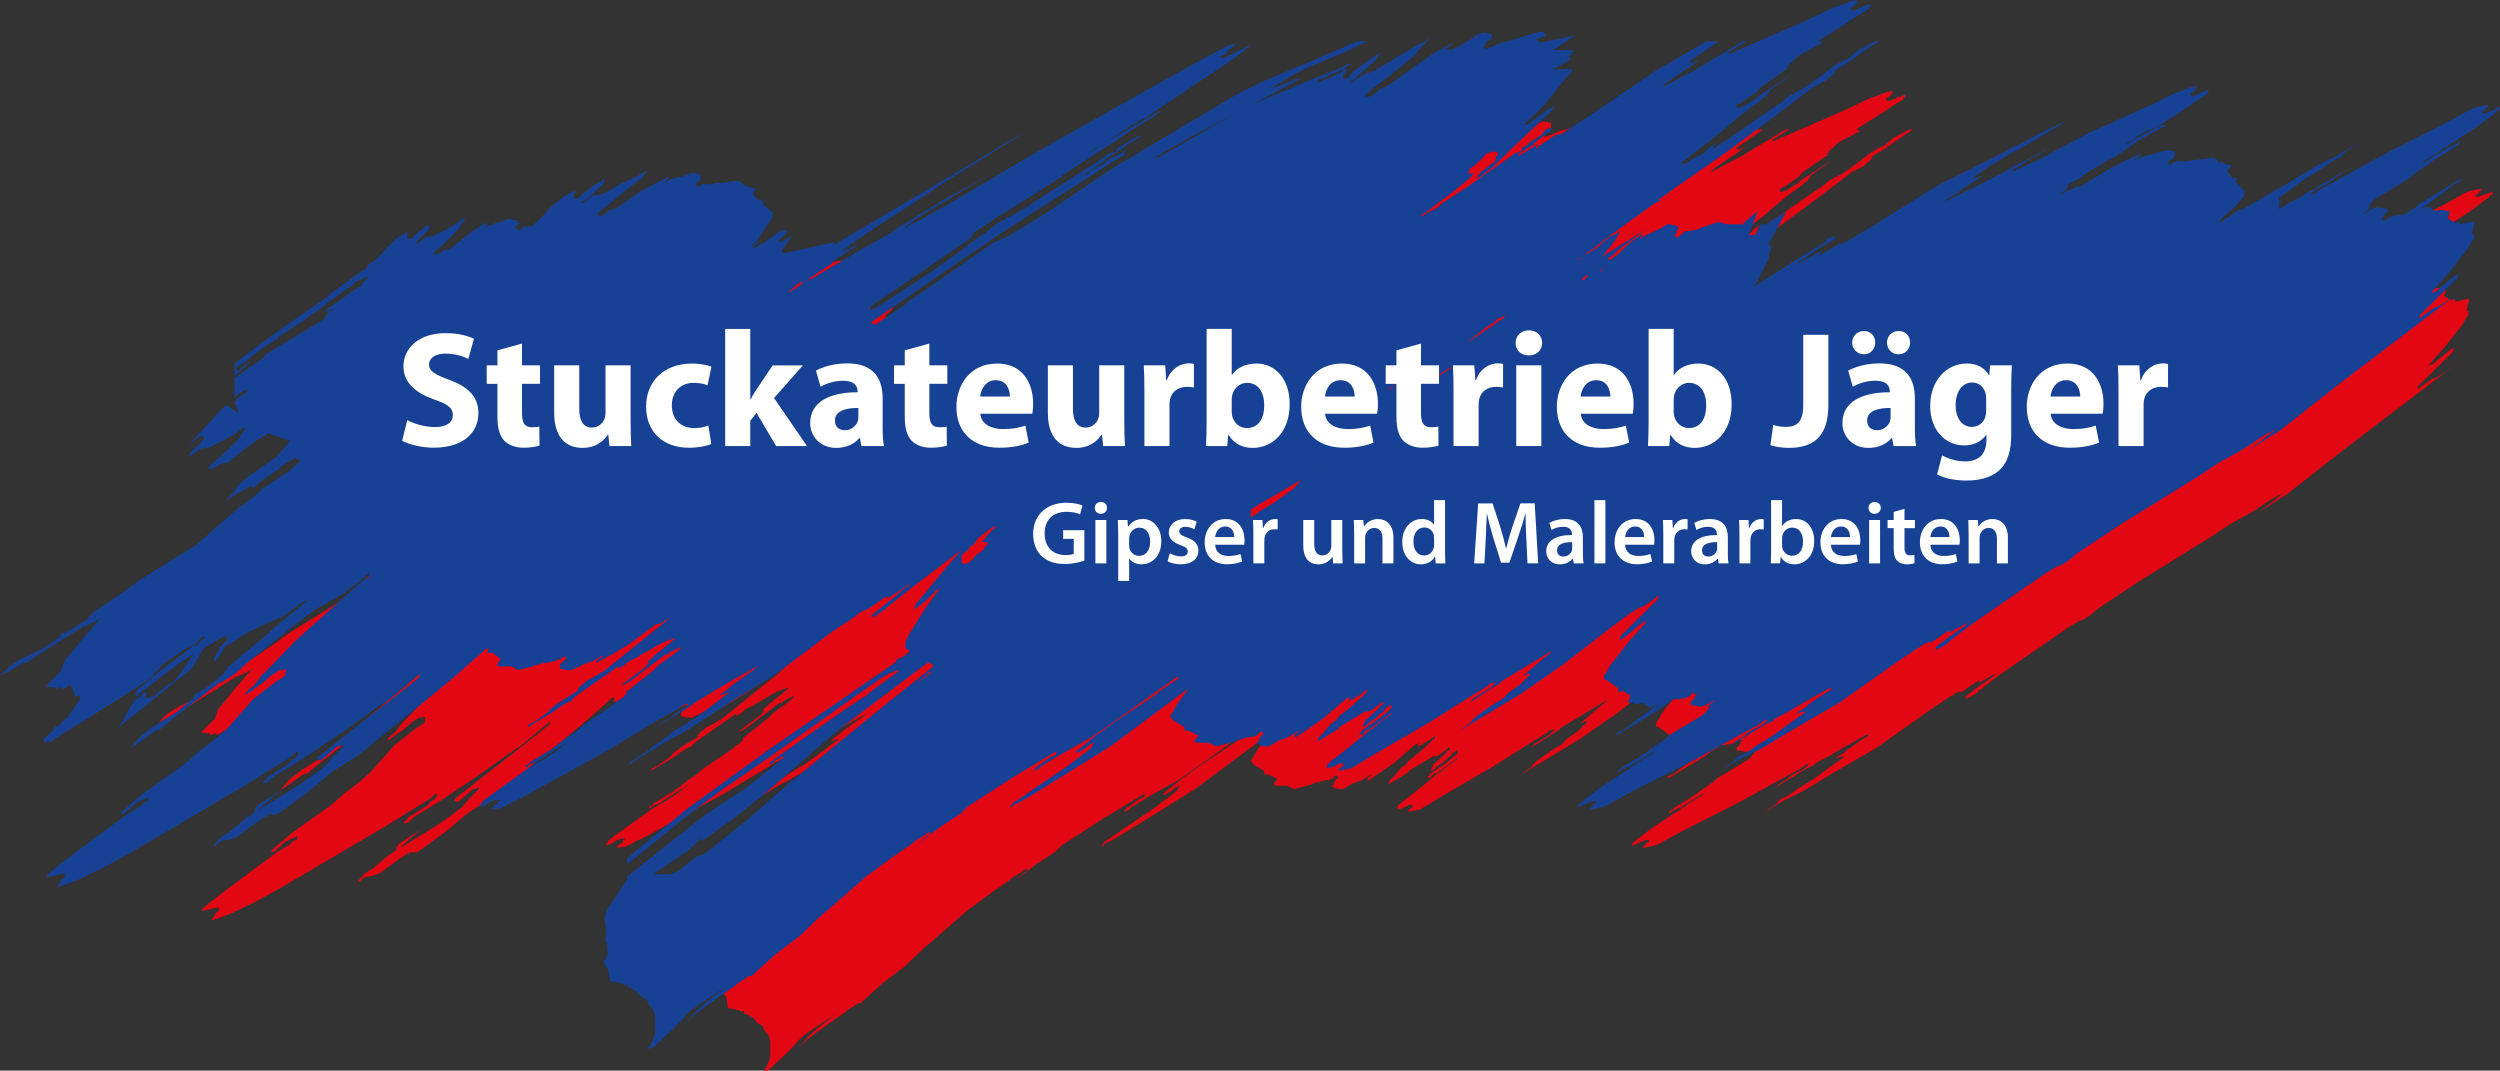 <?xml version="1.0" encoding="UTF-8"?>
<svg id="Ebene_2" data-name="Ebene 2" xmlns="http://www.w3.org/2000/svg" viewBox="0 0 1151.16 492.97">
  <rect x="0" y="0" width="1151.16" height="492.97" fill="#333333" stroke="none"/>
  <defs>
    <style>
      .cls-1 {
        fill: #164194;
      }

      .cls-2 {
        fill: #fff;
      }

      .cls-3 {
        fill: #e30613;
      }
    </style>
  </defs>
  <g id="Logo">
    <g>
      <path class="cls-3" d="M1145.12,88.99l-.86.52-1.73.53-.86.51h-1.73v-1.04h.86l.87-1.04v-.52h.86v-1.04l-2.59.51-2.59.52-2.59,1.04-1.73,1.05-8.65,4.69-26.75,13.56-20.71,11.47-6.92,3.65v.52h-.85l-.89,1.04h-.86v.53h-.85v-.53l.85-.52v-.52h.86v-.52l6.05-3.13,2.6-2.09,2.57-1.55,2.6-2.09-14.68,8.86-3.45,1.56-.86,1.04-6.05,3.12-4.31,2.61-.04.02v-2.6l.9-.55v-.52l-.9.36v-1.62l3.48-2.41,7.78-5.73,6.04-3.65,6.04-4.16,3.45-1.57,1.73-2.08,6.05-4.17.87-.52-3.45,2.08-6.91,4.17-8.62,4.18-3.48,2.08-10.35,6.26-2.62,1.51v-.18l-1.72,1.04-5.13,3.09-9.08,5.25h-1.33l-5.18,3.65h-.87v.53l-.87.51v.53h-1.71l.85-.53v-.51l6.91-6.26,2.59-3.12.86-1.04v-2.09l-.86-.52-3.46-3.65h.87v-1.04h-1.74l-2.58-3.12,1.72-1.57v-1.04h-.86l-1.73-.52-.87-.52h-1.71l-1.74-2.09-8.64,1.05h-.86l-1.73.52h-5.17l-.87.52h-.86l-.86,1.04h-.87v-1.56l1.73-1.05.86-1.04v-.51l.87-.52-.87-.52v-.53l-1.73-.52h-2.59l-.87.52h-.85l-1.73.53-.85.52-2.59.52-3.46,1.04-2.59,1.05v-.53h.86l.89-.52v-.52h.85v-1.04l-6.9,3.13-6.91,3.64-12.09,7.3h-1.73l-.86.52-.86.52-1.73.52-.86.52-.86.53-.86.52h-.87l3.46-2.61v-1.56l5.18-2.61,2.59-2.08,10.36-6.26h.86v-.52h.87l5.19-3.64,6.03-4.17,8.64-4.69.85-.53h.87v-1.03h-.87l-.85.52-3.45,1.56-8.64,4.69-.86,1.04h-.85l-.86.53v-.53l.86-.51h.85l2.59-2.09,5.19-3.13h.86l.86-.52h.87l.85-.53,2.59-1.56,9.51-6.26,6.91-4.69,2.59-1.56v-.53l.86-.52v-1.04l-2.59,1.04h-.86v.52l-1.73.53-.87.52h-1.73v-1.04l.87-.52.86-.52v-.52l.87-.52v-1.04l-2.6.51-2.58,1.05-2.59,1.04-1.73.52-9.49,4.7-27.63,12.51-21.58,11.47-6.92,3.12-.86.52h-.87l-.87.52v.53h-1.71l.87-1.05h.85v-.52h.87l5.18-3.65,3.46-1.56,2.6-1.57,3.44-2.08,1.72-1.04-2.59,1.57-15.53,7.81-3.46,2.09-.86.51-6.05,3.14-5.17,2.61-13.82,6.78v-.53l3.46-2.08,6.04-4.17,2.59-1.57,2.59-1.56.87-1.04-2.59,1.04h-.87v-.53l6.03-4.17,9.52-5.73,6.03-3.13,6.05-3.65,3.46-2.08,2.58-1.56,6.05-3.65.86-.52-3.46,1.57-7.77,3.65-9.5,5.21-2.58,1.04-7.78,4.16-25.02,12.52-26.77,16.68-9.51,5.74-2.58,1.56-.87.53h-.86v.52h-1.73l-7.78,4.69h-.85v-.51h.85v-.52h-.85l-9.5,5.21.86-1.05,1.73-1.04,5.19-3.64.86-.53,7.77-4.68v-1.05h-.86l-.87.53h-.87l-.85.53-.87,1.56-1.73,1.04h-.85v.51l-.86.53-1.72.53v.52l-7.79,4.69-18.12,11.47,1.73-2.09,5.19-10.43v-1.57l.85-1.55v-2.61h-.85v-.53l7.57-13.86-9.3,5.85-1.55-.72-2.78,5.09h-.87v-.53l-.86.53h-.87l3.76-10.29-7.21,6.11v-.51h-6.04l-3.46-1.04-7.76,2.6-.86.53-1.73.52h-.87l-3.46.53v.53h-.86v.51l-1.72,1.04v.53h-.86v-.53h-.87v-.52l.87-.53v-1.04l.86-1.04v-1.04h-.86v-.53h-.87l-1.73-.51h-1.72v.51h-.87v.53h-.87v.52l-1.73.53-.87.52-.85.53-2.61,1.04-3.44,2.1v-.53l.86-.53v-1.04l-5.19,3.65-4.31,4.18-1.43,1.37-1.17.7-.86.53v.51h-1.72v-.51l.86-.53.86-.52,3.46-3.13,11.23-8.34-19.7,12.26,1.56-1.32.86-1.03v-.53l1.73-1.57,2.59-3.64.86-1.57.86-2.09-1.73,1.57-2.59,1.04-6.04,5.22-3.46,2.09-1.73,1.04-.86.52-.88,1.04h-.86l.86-.51,2.59-1.57v-.51l1.74-1.04.86-.53.87-.52.87-1.05,1.73-1.04,1.72-1.56,12.11-8.86.84-.53,8.64-6.26.85-.51h.87v-.52h.86v-.53h-.86l9.5-6.78,17.27-12,12.08-8.86,14.68-10.94,12.96-9.92,6.04-3.12.85-1.04,1.74-1.04v-.53l.86-.52v-1.04l6.05-3.65,4.31-3.13,7.77-5.21.86-.52h-1.71l-6.92,3.65-5.17,4.17h-.87v.52h-.86l-.86.53-.87.52-2.59,1.56-6.04,4.69-.86.53-3.45,2.6-5.19,3.12h-.87v.52l-.85.53h-.85l-4.33,3.64-2.59,1.57-17.26,11.99-8.64,5.74h-.86v-.53l.86-.52.86-.52h-.86l-.86.52-1.72,1.05-.88,1.04-.86,1.05-1.73,1.04-4.32,2.08-1.73,1.56h-2.59l18.13-14.08,1.73-1.57,4.32-3.64,5.18-4.17,5.17-3.65.88-1.04,1.71-1.05v-.52l.88-.53v-1.04l10.35-7.3-1.72,1.05-1.73,1.05-10.37,6.77-2.58,2.09-3.46,2.08-.86.53-.87.52h-.86v.52h-1.72v-1.56h.87l7.77-5.22,1.71-2.09,12.1-8.34h-.88v-.52h.88v-1.04l.87-.52,1.71-1.57,1.73-1.56,1.56-1.03,6.21-3.26.96-.57h.97v-1.12h-.62l.42-.27h-1.24s.47-.29.47-.29l10.63-6.76,7.71-5.07,2.9-1.69v-.57l.97-.56v-1.12l-2.89,1.12h-.97v.56l-1.93.57-.96.56h-1.93v-1.13l.97-.56.96-.56v-.55l.96-.57v-1.12l-2.9.55-2.89,1.14-2.89,1.12-1.93.56-10.62,5.08-28.9,12.65-.91.3h-.87v.48l-.2.09-.05.04-1.47.44v.3l-.4.21h-1.32v-.51l.86-.53.87-.52.87-.52,5.17-3.13h-1.73l-5.18,3.13-2.59,1.57-1.72,1.03-6.06,3.65-4.31,2.61-13.81,7.3h-.87l3.46-2.61,6.04-4.16,2.59-1.57,2.59-2.08.87-1.05-2.59,1.57h-.86v-1.05l6.05-4.17,6.04-4.17h-5.18l-22.44,13.03-26.77,18.25-9.51,6.26-2.58,1.56-.87.52-.86.52h-1.73l-7.77,5.22v.53h-.87v-.53l.87-.52v-.52l-.87.52-9.5,5.73,1.72-1.04.71-1.27,1.45-1.06,4.76-2.88v-.53l7.76-5.73v-.52h-1.72l-.87.52-.86.52-.86,1.56-1.72,1.05-1.73,1.04-1.73,1.04-.87,1.04-2.59,1.57v.85l-.89.72-.85.51h-.86l-21.59,15.12-3.74,2.43,2.87-2.43-3.63,2.92-6.73,4.38v.53l-.87.52-.86.53-1.72,1.03h0s-.86.01-.86.01l-2.76,2.08h-.69l-.87.51h-.15l3.59-2.59,10.37-7.82,5.17-4.18,2.59-2.08,1.73-2.08h-2.59v-.53l.86-.51v-1.05l1.73-1.04,3.46-3.13,1.72-2.08.87-.52h.86l.86-.53h1.73l.87.53v1.04l-.87.51v1.57l-.86,1.04-.86.52-.86.52-1.73,1.56-1.72,1.05-1.73,2.08-.86,1.04,2.59-1.04,1.72-1.57,3.45-2.6,6.92-6.78,18.12-17.2v-.53l1.73-1.56-3.46,1.56-2.59,2.08-5.18,3.65v.53h-.87v.52h-1.73l8.64-8.34,8.64-10.96,3.44-3.65v-1.04l-8.37.13,7.95-4.37-1.06-1.18,2.45-2.71-9.01-.06,9.47-6.43-14.78,3.25-2.31-1.3,4.39-1.63-1.15-1.94-3.11.6-10.37,3.12-1.72.52-2.59.52-3.46,1.57-.86.52h-.86l-.86.53h-1.72v-1.04l.85-.52v-1.05l1.73-1.04.86-.52v-2.09h-.86l-1.73-.52h-1.72l-.86.52-1.73.53-.87,1.04-6.9,4.17-1.74.53-.85.52h-2.59v-.52h.86v-.53l.87-.52.86-.52.85-1.05-7.77,4.18-6.9,4.69-13.81,9.91-.86.51h-.87v.53h-.86l-.86.52-2.59,2.09-.87.52h-.85v.53h-1.73v-1.04l.86-.53,1.72-1.56,6.91-5.21,10.35-8.34,4.33-4.7,4.31-4.69-2.58,2.08-3.46,1.57-10.36,6.25-4.32,2.61-2.59,1.56-.86.53-.86.51h-.87l-.85.53h-.87l-6.05,3.64v.53l-.86.53v-1.05l.86-.52.86-.51.86-.53v-.52l6.04-5.21,1.73-1.57.86-1.56.87-1.05h.86v-.52h-.86l-.87.52-1.72,1.05-8.64,6.25-1.74,2.09v.52h-.86v.53h-1.72v-1.57l.86-.53v-1.04l.86-.51v-.53h-1.72v.53l-1.74,1.56-1.72.53-.73.54-2.72,1.03-1.73.51-1.73,1.04h-.86v-.53l.86-.52v-.51h.88l1.72-.53.87-.52,6.05-2.6.86-.53,1.72-1.04.86-.52v-.52l.87-.52-1.73.52-.86.52-1.72,1.04-2.59,1.05-9.51,3.65-25.89,10.94-7.05,3.72-31.81,18.18-1.73,1.04h-.86v-.52l.86-.51h.86l1.73-1.57,6.91-3.65,3.46-2.08,20.59-10.88.13-.07,6.92-3.65,19.85-10.43.86-.51h-1.73l-2.59,1.03-5.17,2.1-1.73.51-.86.53v-.53l3.46-2.08,3.46-2.08,7.76-4.17,16.4-6.77,9.5-4.7h-4.32l-1.73,1.05h-.86l-4.31,2.08-34.55,14.59-9.49,4.69-53.52,31.8-31.09,20.86-12.09,7.3-3.45,2.08-1.73.53-.85.51-.87.52-1.73.53-34.53,23.98-.85.53h-.88v.52l-1.72,1.57-6.05,4.17-6.88,4.63-2.08-.87,42.64-29.31,15.54-10.43,44.03-28.15,6.91-4.16v-.52l.86-2.08-1.73,1.56-6.9,3.65v.52l-.86.52-.87.52-.87.52-3.45,1.56-1.73,1.57v.53h-1.73l1.73-1.05,6.91-4.69,1.72-1.57,4.32-2.6,4.32-3.13,3.46-2.08.86-.53.86-.52v-.53l-1.72.53-.86.52-.86.53-1.73,1.04-1.73,1.04-2.59,1.57-.86,1.04v.52l-.86.53h-1.74l-4.32,3.12-31.08,19.81v.52h-.87v.53l-1.72.51-4.32,2.61-.86.51h-.87l-.86.53v.53l-1.73.51-1.73,1.04-5.18,4.18-1.73,1.04-5.18,3.64-1.73,1.57-13.82,9.91-2.44,1.65-6.2,4.07-12.09,7.83-3.45,2.08-.87.52-.86.51h-1.73v-.51l.87-.52,1.73-1.57,9.5-6.25,31.95-21.9v-1.04h.86v-1.04l1.73-1.05.87-.52,7.76-5.22,25.04-15.63v-.52h.86l.86-.53.85-.53v-.51l9.51-6.26,12.96-8.34,7.76-5.22,7.77-4.69,1.73-1.04.87-1.05h.86v-.51h.86v-.53h-.86l-.86.53-.87.51-.86.53-5.19,3.12-17.24,9.9-.03.02-1.72,1.56-.86.52-.86.52-.87.53v-.53h.87l1.72-1.56,1.72-1.04h0s.02-.02.02-.02l4.3-2.59,9.5-6.25,1.73-.52.86-1.04,3.46-1.56,4.32-3.12,17.27-11.47,15.53-10.43,4.32-3.12.87-.53.87-1.04.86-.53.86-1.04-4.31,2.08-5.17,2.61-1.74,1.05h-1.73v-1.05l1.73-.52.87-.52.87-1.56,1.71-1.04.86-1.04v-.52l-3.44,1.04-2.59,1.56-6.04,3.13-20.72,11.47-50.08,28.15-38.85,22.94-12.95,7.3-4.31,2.08-.88.51-.85.53v.52h-.86v-.52l.86-.53,3.45-2.6,21.59-13.04,10.36-6.25-19.86,10.94-13.81,8.35-6.05,3.64-2.59,2.1-11.22,6.25-25.11,14.78.31-.36.92-.81.32-.56,8.89-5.75,2.59-2.61,7.77-4.7.86-1.04-4.31,2.08h-.86v.53h-.86v-.53l.86-.52,12.08-8.34,24.18-15.64,4.32-3.13,35.39-21.9,1.72-1.04-6.9,3.65-13.82,8.34-61.62,36.42v-1.03l-21.81,4.76-.7-.98.35-.82,4.16-5.95-2.76,1.63-1.39.82-.46.27h-.46v.27h-.46v-.27h-.46v-.54l.46-.27.46-.55,1.38-1.09.92-1.35h.46v-1.1h-2.31l-.46.28-.46.27-.46.27-1.85,1.35-4.85,3.56h-.94l-1.32,1.21-.27.12-.46.27-.46.27h-.46l-.46-.27.46-.27v-.28l.46-.27.92-.54v-.27h.46v-.27l.46-.82-3.59,2.64,2.55-2.56,5.18-7.82.86-1.04.86-1.57v-2.08l-1.72-1.04-2.59-2.61v-1.03l-.86-.53h-.86l-2.58-2.61.86-1.56.86-.52-1.73-.52-1.74-.52h-.86l-.86-.52-2.59-2.09-7.77,1.04h-2.59v.53h-5.19l-.86.52-.86.52h-.87v-1.57l.87-.52.86-.52v-2.6l-1.73-.53h-2.59l-.86.53h-.86l-.87.52-.86.51h-1.73l-1.73.53-2.59,1.04-2.59,1.04.86-.52.86-.52v-.52h.86v-1.05l-6.04,3.13-6.05,3.12-10.36,7.31h-.86v.51h-.86l-1.73.53-.86,1.04-.87.53-.86.52h-1.73v-1.04l.87-1.04.86-.53,5.18-4.17,7.77-6.25,4.31-3.13.87-1.56,1.72-1.57-1.72.51-2.6,1.57-7.77,3.65-4.31,2.61-1.72,1.05-1.73.52-.86.53h-2.59l-4.32,3.12-.87.51v-1.03h.87l.86-.53v-.53h.86l4.31-4.16.87-1.04.86-.52.86-1.57v-1.04h-.86v.52l-.86.52-.87.52-1.72,1.05-.87.52-2.59,2.08-1.73,1.04-.86,1.57h-.87v.51h-1.72v-2.08l.86-.52v-.53h-1.73l-.87,1.04-1.72.53-2.59,2.08-3.46,2.61-4.32,4.68-4.32,4.18h-3.45v.52h-.87v.53l-.86.52h-.86v-.52h-.87v-1.04l.87-.53v-.51h.86v-.53h-.86v-1.04h-.87l-2.59-.51h-1.73v.51h-.86l-.87.53h-.85l-1.73.52-.87.53-1.72.51-1.73.69v.35h-.86l.86-.35v-.69h.86l-.86-1.04-4.32,2.61-3.45,2.61-7.76,6.25h-1.73l-.86.53-.86.53-.86.52-.86.51h-1.73v-.51l.86-.52v-.53l.87-.53,3.45-3.12,5.18-5.22.87-1.04.86-1.56.86-1.04.86-1.57-1.73.53-1.73,1.56-4.32,2.61-5.18,2.61-.86.52h-1.73v.53h-.87v-.53l-3.45,2.61-.86.52h-.86l.86-.52v-.53l.86-.52v-.51l3.45-3.13v-.53l.87-.52v-1.57h-.87l-.86.53-2.59,2.09-1.73,1.57-.87.52v.53l-.87.53h-1.72v-2.61h-.86l-.86,1.04-1.73.52-1.73,1.57-1.73,1.56-3.46,3.66-3.45,3.64-2.59,1.57-1.73,2.08v.53h-.86l-.86.52-11.22,8.34-.86.52-.86.51-.86.53v.53l-26.77,18.78-13.82,10.42v5.22l.87-.52,1.73-1.57,4.32-3.65h-.86v.52h-.86l-.87.53v.51l-1.72,1.04v.53h-.87v.53h-.86v-1.57l1.73-1.04,1.72-1.04,4.32-3.65,7.77-5.21,2.59-1.57v-.53l11.23-7.29,2.59-2.08,2.59-1.57,5.18-4.17,10.36-7.3.86-1.04,2.59-1.04.86-.53v-.52h2.59l-2.59,2.08-.86,1.56-.86.53-.86.53-.87.53-.86.51-.87.52-7.77,5.74-2.59,1.56v.53h-.86v.53h1.73l.86-1.05h.86v.53l-1.72.53-.87,1.57-.86,1.03v.53l-1.73,1.05-2.59,1.56-13.81,8.33-.87.53-.86.52-.86.53-.87.53-1.73,1.04-1.73,1.04-.87,1.04-.86,1.04-12.09,8.33v8.36l2.59-2.1,1.72-1.04h1.73l-.86.53-.87,1.04-1.72,1.04-.87.53-.86.53v1.03h-.87v.53l2.01,4.86-5.78-3.77-16.28,17.73,1.68-1.47,3.03-2.34,1-.58h1.02v1.75l-1.02.59v.58l-4.03,3.52v.58l-1,.58v.59l-1.01.59h1.01l1-.59,4.03-2.93v.59h1.02v-.59h2.01l1.01-.58,6.06-2.94,5.05-2.93,2.01-1.77,2.02-.58-1.01,1.75-1.01,1.18-1,1.76-1.01,1.17-6.06,5.86-4.03,3.52-1.01.58v.6l-1.01.57v.6h2.02l1.01-.6,1-.57,1.01-.6,1.01-.58h2.02l9.08-7.03,4.04-2.94,4.78-2.77,9.24,3.15-5.76,6.92-6.04,4.17-5.18,3.64-2.59,2.06v.02l-2.55,2.02-1.94,3.11-3.69,3.89,11.64-6.93-.86,1.05h1.73l3.45-3.14,1.73-1.04,6.04-4.17v-.52l.87-.53,3.45-2.08,1.74-1.04,2.59,1.04-5.18,4.69-11.22,7.29-.86,1.05-4.32,3.64-5.18,3.65-17.91,15.75-.74.53-25.31,15.75-.21.78-.69-.36-1.12,1.23-2.92,2.12-10.56,7.2-3.84,2.58-.2.77-.9.44-.22.81-8.55,5.54-.69-.36-.21.78-.9.45-.69-.36-1.33,2.04-6.75,4.66-9.92,4.8-4.72,2.97-4.25,4.15,2.7-1.3,7.43-4.29,1.58-.07,2.92-2.12,18.9-11.94.9-.42.9-.44.22-.83.69.36,5.41-2.61,1.71-1.23-6.42,7.39-9.24,11.24-1.54,4.32-6.46,6.48,4.12.46.47.74,1.08-.5.91-.47.13.61,1.1.2,1.02-.57,1.65-1.16.47.77.47.76,1.24,3.47,2.16-.43-.34,2.19-3.86,5.48-1.17,1.91-1.65,1.13-2.83,3.05-.47-.76-1.18,1.92-4.47,4.19.47.75.47.77,1.64-1.15.48.77,4.95-3.43,13.66-8.37,18.64-11.81,4.95-3.45,1.63-1.1,1.19-1.91,1.64-1.15,1.17-1.89,9.91-6.88,5.43-2.66,1.16-1.89,1.65-1.15.48.76-1.66,1.15-1.16,1.87-2.13.4-16.01,12.18-6.13,5.33-1.65,1.11-1.17,1.92.47.76.46.76,1.18-1.91,1.65-1.12,16.03-12.18,5.27-3.16-4.51,6.52-2.24,3.07-2.91,3.41-.85-.36.67-.33-.09-.35-.03-.12-1.22,1.14-1.25,1.01-.58.69-1.25,1-.67.33-.59.69-.67.33.09.35-.67.33-.68.34-2.09.65-.67.34-.09-.36-.09-.34-.67.33-.09-.35.67-.33-.09-.35.59-.68-.09-.35-.09-.35-.67.34-.09-.35-.67.33-.58.69.09.35-.67.32.09.36-.67.33-2.01,1-2.65,4.46-2.55,4.8-2,2.74,31.76-25.4,3.11-5.42,2.15-3.43.05-.06,2.2-1.32,6.98-4.12.89,2.05-2.89,2.31.07.27-.58.68.09.35-2.15,3.42.08.35-.58.69.09.34.09.35.09.35.67-.34.58-.68,1.66-2.39,1.08-1.72.58-.68-.09-.35.58-.68.67-.33.67-.33.09.34,3.84-2.68.07-.13,4.92-3.01,15.02-6.72,6.04-4.7,2.59-1.57h.85l-14.07,11.47-.12.68-.18.14-.66-.23-1.13,1.49-3.07,2.7-.73.61-9.38,7.64.45-.2-.74.62-1.43,1.15v.03l-3.33,2.75-.16.85-.97.61-.17.91-9.03,7.2-.8-.31-.17.89-.97.6-.8-.29-1.3,2.4-7.1,5.98-10.62,6.59-5,3.89-4.37,5.08,2.9-1.79,7.9-5.7,1.76-.29,3.07-2.7,20-15.58.97-.59.97-.61.18-.93.8.29,5.8-3.58,3.07-2.71,2.41-2.16,20.03-15.96.3-.26,9.35-7.02,12.4-6.9,3.07-2.7,3.87-2.4.17-.9.96-.57.97-.62.16-.9.81.3.16-.88.8.29-.17.87-.17.9-1.77.33-28.73,25.7-2.1,2.08-13.74,14.05-3.41,4.51-1.91,1.17-1.14,1.48-.17.94,7.89-5.66,3.08-2.72.96-.63.97-.56.97-.65.96-.59.8.3.95-.57.81.3-.16.87-.16.89-.17.93-.97.55-2.89,1.8-10,7.8-10.84,12.29-6.13,5.37-5.96,4.47-6.13,5.42-17.73,12.55-7.1,6-3.07,2.7.81.29.79.29.17-.89.79.28.17-.89.97-.58,2.1-2.1.96-.62.97-.59,4.66-2.09-.33,1.77-1.77.32-1.13,1.48-.98.62-5.79,3.58-19.83,14.68-10.97,8.42-3.06,2.66-.17.91,8.02-1.8-.16.88-.17.9-.95.58-2.45,3.89,9.16-3.31,11.26-5.42,11.43-6.29,47.98-28.19,10.64-6.59,6.78-4.2,1.92-1.22,1.93-1.17,2.1-2.11.8.29-.17.92-1.13,1.5-1.93,1.16-1.14,1.52-5.79,3.61-1.94,1.17-.96.58-1.12,1.52-.98.6-.17.89,1.77-.31,3.07-2.7,12.55-7.77,16.6-11.1,16.76-11.96,2.9-1.82,13.87-11.49-.43,1.65-43.61,34.11-.16.89,1.6.58,7.1-5.98,1.77-.31.97-.59-.17.89-4.2,4.2-3.41,3.96-4.85,3.82-6.91,4.78-17.05,10.57,1.81-1.81,7.77-6.78-10.36,6.78v.53l-.86,1.03v1.05h.37l-.37.22v-.22l-.87.51v.25l-.44.27h-.43v.27l-1.81,1.12-7.09,5.98-3.87,2.41-3.24,3.58.81.29,2.1-2.08,4.27-.84,2.73-.91,9.09-6.65,4.66-3.17h.45l-1.2,1.05h.86v-.53l.58-.53h2.88l1.72-1.03,12.09-8.87,10.06-8.43,10.75-6.68,40.33-32.91,15.37-13.51.9.72-.56.34v1.04h1.73l.34-.2,2.25,1.77,1.27.84-1.27,2.28-.86.53h.86l.87.53h5.18l.19-.04,2.4,1.59,4.31-1.04,5.18-1.57,1.72-.53h1.73l1.73-.51h.86l.86-.52h.87v-.53h.86l1.73-1.04h.86v1.04l-.86.53-.87,1.03-.86.53v2.09h.86l1.73.52h2.59l.87-.52.86-.53,1.73-.51,1.04-.84,2.42-.74,2.59-1.03,3.45-2.09v1.04h-.86l-.87.53v.53h-.86v1.03l6.91-3.64,6.91-4.18,12.07-8.85h0s.87-.01.87-.01h.85v-.51h.87l.86-1.05,1.73-.52.65-.78.64-.26h.05l-1.34,1.04-15.54,12.51-11.66,9.39h-.44v.35l-.86.69h-.86l-.36.65-5.69,3.01-.86,1.04-1.73,1.04v.53l-.87.52v1.04l-.05.04-6.86,4.14-4.31,3.12-2.03,2.14-5.74,4.11h-.87v.53l-1.73.53v1.04l.87-.53,2.58-1.57,6.91-4.17,6.05-4.17h.86v-.51h.86l.87-.53v-.53l2.59-2.09,11.22-7.82,5.18-3.65.86-.51.58-.36-.58,1.4,2.6-1.57,1.73-1.57,1.46-.8,2.85-1.29.4-.47,3.92-2.14,4.33-2.61,3.45-1.56.86-.53h.87l.86-.52h1.21l-3.8,3.12-5.18,4.17-.86,1.04-1.73,1.05v1.56l-.86.53v.53l-11.23,8.33,2.6-1.04,1.72-1.04,10.37-7.83,5.18-4.01v.89l1.73-1.56,4.32-2.09v1.04h0s-.86.01-.86.01v.51l-.86.53-1.28,1.03-6.49,4.71-2.11,2.16-11.71,9.31v1.04l-.86.52v.52l-2.6,1.58-1.73,1.56-13.81,9.39v.53h-.86v.51l-1.89,1.39-4.15,2.79-6.05,4.68-9.49,5.73v.53l-.87.52h-.86v1.05h.86v-.53l.87-.53,3.45-1.56,4.75-3.14h.42v-.28l.36-.23h.5v-.33l3.46-2.28,1.73-.52v-.53l.86-.53v.53l-.86.53-.87.52-2.57,2.07-1.74,1.06-3.76,2.61h-.55v.38l-.19.14h-.67l-.86.51-.87.53-2.58,1.57-9.5,6.78-8.64,6.25-2.59,2.09v.53l-.87.51v1.05l2.59-1.05.86-.51,1.73-1.05h.86v-.4l.34-.12h2.25v.52h-.87v1.05l-.86.51-.87.53v.53h-.86v1.03l3.46-.52,2.59-1.04,2.59-1.57,2.59-1.04,9.49-5.21,28.5-15.64,23.3-14.08,7.78-4.18v-.52h.87l.86-1.05h.86v-.51h1.73l-.43.51h-.42v.53l-.87.53-.86.52-6.04,4.18-6.03,4.15,12.93-7.81,1.15-.87.58-.18,2.57-2.08.89-.51,6.04-3.67.86-.51,3.46-2.09.03-.02.84-.5,14.68-8.33v.38l-3.05,2.21h-.41v.31l-4.7,3.42-2.2,1.5-1.73,1.56-3.45,2.61v.52l2.6-1.04h.85v.53h-.85l-6.05,4.68-7.74,5.73-8.68,5.23-6.04,4.69-3.45,2.09-1.55,1.57-7.95,5.21v1.04l3.46-2.6,4.31-2.61h.02l3.43-2.08,4.09-2.52.23-.1,8.64-4.69,20.85-13.5,12.82-7.88h.02s4.29-2.61,4.29-2.61l24.59-18.55,9.09-5.95,2.59-2.09.87-.51.87-.53h.86v-.51h.87l7.77-5.22.86-.53v1.05l10.37-6.78-1.73,1.56-1.73,1.05-5.19,4.69-.86.52-7.77,6.26v.51h1.73v-.51h.87v-.53l.85-.53,1.74-1.04,1.73-1.56,11.23-8.87,21.28-16.13-.56.49-6.05,6.78-13.81,16.69v.52l-.86,1.57,2.59-1.57,2.59-2.08,4.32-4.17v-.53h.86v-.51h.87l-6.05,8.33-6.91,10.96-1.72,3.65v2.6l.86.53.85.51.2.12-.72.55v.53h-.86v.53l-.86.51-.86.53-.86.52h-.86v.53h-.86v1.04l-55.26,38.05-34.53,25.04-25.91,21.37v2.61l28.5-22.94,11.22-8.34,24.18-16.69,33.67-23.97,11.22-7.83,4.32-2.6h.87l.86-.53.87-.51h.86v.51l-12.09,8.86-.86.53v.53l-.86.52-2.6,1.57-7.76,5.21-26.77,18.77-2.59,2.09-.86.53-.87.51v1.04l.87-.52.86-.53.86-1.04,1.73-.53v-.52l1.73-.53v.53l-7.77,6.26-7.78,6.25-18.13,11.99-33.68,26.59v1.42l-6.54,9.8-1,1.37-1.25,2.21-.24.84-.25.84-.24.82-.25.84.53,2.27.32,5.07-.24.82-.24.84.27,1.14.51.29.32,5.06-1.25,2.24-.76.53.79,1.43.79,1.42.51.3.26,1.15.57,4.23,5.12,1.02.52.29,1.02.6.25-.84.5.28v1.18l1.73.53,2.59,1.57,1.73,2.09,2.59,1.57.86,2.09,1.73,2.09.86,2.6v7.82l-1.73,4.17-1.72,2.08h.86l1.73-.52,9.49-8.86,3.45-3.65,1.73-2.09,2.59-2.08,13.81-9.4-7.78,6.27-4.32,3.65-6.9,7.81,3.45-3.65,1.73-1.55,2.58-2.1,8.64-6.25,6.05-4.18,2.59-2.08,1.73-1.04,1.73-1.04v-.51h1.73l10.36-9.39,10.36-7.83,8.63-8.33,2.59-2.08,17.27-15.12,12.08-8.86,6.91-4.7,2.59-2.08,1.73-1.04.86-.53.86-.52.86-.53v-.52h.86l.87-.53v1.04l-.87.53-.86.52-1.73,1.57-1.73,1.57,9.5-7.3,9.49-6.25v-.53l.87-.53.86-1.04.19-.15,19.33-12.51,9.49-5.73,4.32-2.6,1.73-1.04,1.72-1.05,1.73-1.03v1.55l-1.73.54-.86.51-4.32,3.13-.86.53-.87.53v.52l-.87.53v.51l1.73-.51,1.72-1.57,2.59-1.57,6.04-3.65,12.96-7.29,11.22-7.82,24.18-17.2.86-.53h.86v.53l-.86.51-1.73,1.04-5.19,3.65-2.59,2.08-17.26,11.47-8.64,6.26-7.78,6.26v.52h.87l3.45-2.08,1.73-1.57h.87v-.53h.86l-1.73,2.61-3.46,2.6-6.91,5.23-14.67,9.9-5.18,3.65-2.6,1.56-.86,1.04-.86,1.05h.86l.86-1.05,3.45-1.57,7.77-4.68,30.22-18.77,33.68-25.03-5.18,7.29-1.73,3.14-.87,1.04v1.04l.87.53v.52l.86.53,4.31,2.61v1.56h1.73l4.32,2.1-1.73,2.07v.53l.87.52h5.18l3.45,1.57,7.76-2.09.87-.53,1.73-.51h.86l.87-.52,2.59-.53h1.74v-.51h.86l.86-1.05.85-.53h.89v1.58h-.89v.51l-.85,1.04v1.04l-.86.52v.53h.86v.53l2.58.52h1.72l.87-.52.86-.53.86-.53.86-.52.87-.53,1.73-.51,2.6-1.04,3.44-2.09.87-.52v.52l-.87.53-.86.53v1.57l6.06-4.18,6.03-4.17,10.36-8.86h.86l.87-.54v.54h-.87v1.04h.87v-.53h.86l.86-.52v-.54h.86l4.32-3.12v1.04l-.86.51-.86,1.04-5.18,4.69-5.19,4.17-.86,1.05-.86,1.04-1.73,1.04-3.45,4.17-1.73,1.57-.86,2.08,1.74-1.04,2.58-1.56,5.17-3.14v-.51l2.6-1.57,4.32-2.61,1.73-1.04,1.73-1.04.86-.52h1.73l.85-.53,4.32-3.12.86-.51v1.03l-.86.51-.86.53v.53l-5.18,4.7-.86.52v.53l-.86,1.57v1.04l.86-.53.86-.52.87-1.05.85-.51.87-.53,4.31-3.64.87-1.05.86-1.04h.86v-.53h.87v1.05l-.87,1.04-5.19,4.17-6.9,4.69v.52l-.86.53v.53h1.73v-.53l.86-1.04.86-.53h.87l6.9-5.21.86-.53.86-.52v-.53h.87v.53h-.87v.52h-.86v.53l-2.59,1.57-3.45,3.12-.87.52h-.85v.53l-.87.52-1.73,1.58-7.77,6.25-6.05,4.7-1.72,1.56v1.57l1.72-.52,1.73-.53.86-.53.86-.52h1.74v1.04l-.86.53-.88.52v1.04l2.6-.51,2.59-.53,1.73-1.04,1.73-1.04,7.76-4.69,22.46-13.04,18.13-11.47,6.04-3.64.87-.53.86-1.04h.86l.86-.53.86.53h-.86v.53l-.86.51v.53l-5.17,3.12-2.59,1.57-1.47,1.76,10.1-6.45,2.59-1.57.87-1.04,5.17-3.13,4.31-2.61,11.23-6.78h.86l-.86.52-2.59,2.08-4.31,3.67-1.73,1.55-2.6,2.08v.53l1.73-1.04h.87v.52l-4.32,4.18-5.18,3.64-1.73,2.1-5.19,3.11-5.17,3.65-2.59,2.1-.86,1.04-.87,1.04-5.1,3.6,2.51-1.52,6.05-3.65,18.99-11.47,17.27-11.98,21.58-16.68,7.76-5.75,2.59-1.55.86-.53.87-.52h.86l6.03-4.18v-.53h.87v1.05l-16.4,16.17v1.04l-.86,1.04,2.58-1.57,2.59-2.08,4.33-3.65.86-.51v-.53h1.73l-1.73,2.09-5.19,5.73-8.63,10.96-1.73,3.12-.86,1.04v2.08h.86l5.19,3.65v1.57h.86l.85-.53,3.45,2.08-.86,2.62v.51h1.75l.84.52h1.73l1.73-.52,3.44,2.08,3.46-1.57-4.32,3.13-4.31,3.13-6.91,5.21h-.85v.52h-.86l-.86.53v.53h.86l.86-.53.85-.53.86-.52,6.05-3.65,6.04-3.65v-.51h.88l.85-.52.87-.53,1.73-1.57,3.46-2.07v-.53l1.73-.53h1.73l2.58-.52h.87v-.54h.87l1.72-1.56h.87v.53h.86v.52h-.86v1.05l-.87,1.04-.86.53v1.54h.86l2.59.53h1.73l.86-.53h.86v-.51l1.74-.52v-.51l1.72-.53-2.58,2.07v1.57l-.88.53v.53l-1.71,1.56-1.73,1.04-12.95,7.83v.51h-.86v.53l-11.22,7.82-7.78,4.69v.52h-.85v.53h-.86v1.03h.86v-.52l.85-.51,3.45-1.57,7.77-4.7.86-.51.87-.52v-.52h.88v.52l-.88.52-3.45,2.09-2.59,1.55-1.73,1.57h-.84l-.89.53v.52l-.86.53-2.59,1.56-9.48,6.26-6.91,5.21-1.73,1.57-.86.51v1.05l2.59-1.05.86-.51,1.74-.53.86-.53h1.73v1.05h-.87l-.87,1.04v.53h-.86v1.03l2.59-.52,2.59-.52,2.59-1.05,1.72-1.04,8.65-4.7,26.75-13.55,20.71-11.47,6.91-3.64v-.53h.85l.88-1.04h.86v-.53h.85v.53l-.85.51v.53h-.86v.53l-6.05,3.12-2.59,2.09-2.58,1.56-2.59,2.1,14.68-8.86,3.45-1.57.86-1.04,6.05-3.13,4.31-2.62,12.95-7.29h.87v.53l-3.46,2.08-6.03,4.17-1.73,1.57-3.45,2.08v.51l2.59-1.03.87.52-6.03,4.17-7.78,5.75-6.04,3.64-6.04,4.17-3.45,1.57-1.73,2.08-6.05,4.17-.86.53,3.45-2.08,6.9-4.17,8.63-4.18,3.47-2.08,10.35-6.26,19.86-11.46,25.04-17.73,8.64-5.74,2.58-1.57.88-.51.86-.52h1.73l6.91-4.71.86-.52v1.04l9.49-5.22-1.73,1.05-.85,1.04-5.19,3.65-.87.53-6.9,5.2v1.05h.87v-.53h.85l.86-.53.86-.52,1.73-1.04.86-1.04.86-.53.87-.52.87-1.04.85-.52,6.92-5.22,31.09-21.39,1.71-1.04,3.47-2.08h.86l.87-.53.86-.52,1.73-1.05,4.31-3.64.87-.52,17.27-11.48,33.66-20.84,8.65-5.74,10.35-5.73.86-.51,7.78-5.22,6.23-3.3.02.03-1.07.66-2.6,2.08-8.78,6.77,10.51-6.77,2.59-1.56,25.57-20.06,54.77-41.75-7.76,5.74-2.59,1.55-.87.53-.86.51h-.86l-6.04,4.17v.53h-.87v-1.04l16.4-16.16v-1.04l.86-1.04-2.57,1.57-2.6,2.08-4.32,3.65-.86.52v.51h-1.73l1.73-2.07,5.19-5.75,8.63-10.94,1.73-3.12.87-1.04v-2.08h-.87l1.34-5.55-6.53,1.37v-1.04h-.86l-.85.53-3.46-2.09.86-2.61v-.53h-1.74l-.85-.51h-1.73l-1.73.51-3.44-2.08-3.46,1.57,4.32-3.14,4.31-3.12,6.92-5.21h.85v-.52h.86l.86-.52v-.53h-.86l-.86.53-.85.52-.86.52-6.06,3.64-6.04,3.66v.52h-.87l-.85.51-.87.53-1.72,1.57-3.46,2.08v.52l-1.73.53h-1.72l-2.58.51h-.87v.53h-.87l-1.73,1.57h-.87v-.53h-.86v-.52h.86v-1.05l.87-1.04.87-.52v-1.57h-.87l-2.59-.52h-1.73l-.86.52h-.86v.53l-1.74.51v.53l-1.72.52,2.59-2.08v-1.56l.88-.53v-.53l1.71-1.55,1.73-1.04,12.95-7.82v-.53h.87v-.52l11.22-7.83,7.78-4.69v-.51h.85v-.53h.86v-1.04h-.86v.52l-.85.52-3.46,1.57-7.77,4.7-.86.53-.87.51v.51h-.87v-.51l.87-.51,3.45-2.1,2.59-1.56,1.73-1.57h.85l.88-.53v-.51l.86-.53,2.6-1.56,9.48-6.26,6.92-5.21,1.73-1.57.86-.52v-1.04l-2.59,1.04h0ZM661.26,215.52l2.03-1.62,1.54-.94-3.58,2.56h0ZM629.41,251.56l-8.42,6.12-6.9,4.17-1.2,1.04-2.27,1.45.07-3.47,4.25-2.66,17.44-10.15-2.96,3.5h0ZM669.34,209.72l.86-1.03,3.69-2.24-4.56,3.29v-.02h0ZM678.8,202.93l8.68-6.24-8.64,6.26-.04-.02h0ZM641.04,243.09h-.19l-1.74,1.04-1.83,1.1-.02-.02,1.85-1.08,2.87-1.73-.95.69h0ZM702.59,189.8l9.93-7.71,2.59-1.56,1.73-1.57.86-.53h.87v-.52h1.69l-10.17,6.99-7.48,4.89h0ZM687.47,205.02l.86-.53.86-.51h.86v-.52h.86l5.19-3.65h.86l-6.91,4.68-3.72,2.26,1.14-1.73h0ZM472.7,330.67h.94l-2.66,2.1-5.18,3.65-2.6,2.08-2.59,2.08,5.19-4.16,5.18-4.17,1.73-1.58h0ZM473.13,330.29l.23-.22-.02.09-.21.13h0ZM753.1,162.28v-.7l1.72-1.38h.87v.51h-.87v.53l-.86,1.04h-.86ZM415.27,165.6l-3.89,2.28,4.43-4.05h.55v-.5h.02s.84-.01.84-.01h.87l1.74-1.12-4.56,3.4h0ZM204.82,299.92h.64l-.64.52v-.52h0ZM486.3,283.22v-2.6l.87-1.04.86-.52.86-.53.86-1.57,1.73-1.04,1.73-2.6.87-.53-.69.28,5.87-4.46,2.23-.9-3.1,3-1.73,2.08-1.73,2.08h2.59v1.04l-.87.53-.86,1.57-3.45,2.6-1.73,2.09-.86.5v.53h-.86l-.86.53h-.86l-.87-.53v-.53h0ZM455.42,343.2l-44.03,35.98-17.27,15.11-19,15.13-2.59.51-8.63,6.79h-.87l-.86.52-.87.51h-7.77l1.72-1.03,12.96-8.87,6.9-6.25-.86,1.04v.51h.86l13.82-9.9,12.95-10.43,27.63-23.98,4.32-3.65,38.14-28.69,2.06,1.18-.26.91-18.35,14.61h0ZM760.25,158.63l2.73-2.04-2.11,2.04h-.62Z"/>
      <path class="cls-1" d="M1148.39,50.52l-.92.56-1.86.56-.92.55h-1.86v-1.12h.92l.93-1.11v-.56h.92v-1.11l-2.78.55-2.77.56-2.77,1.11-1.85,1.12-9.26,5.03-28.65,14.52-22.18,12.28-7.41,3.9v.56h-.91l-.95,1.12h-.92v.56h-.91v-.56l.91-.56v-.56h.92v-.56l6.49-3.35,2.78-2.24,2.75-1.67,2.78-2.24-15.73,9.49-3.7,1.67-.92,1.11-6.48,3.35-4.62,2.8-.04.02v-2.78l.97-.59v-.55l-.97.39v-1.73l3.73-2.58,8.33-6.13,6.47-3.91,6.47-4.46,3.69-1.68,1.85-2.23,6.48-4.47.93-.56-3.7,2.23-7.4,4.46-9.24,4.47-3.73,2.23-11.09,6.71-2.81,1.62v-.2l-1.84,1.12-5.49,3.31-9.73,5.62h-1.43l-5.55,3.91h-.93v.57l-.93.55v.56h-1.83l.91-.56v-.55l7.4-6.71,2.77-3.34.92-1.12v-2.24l-.92-.56-3.7-3.91h.93v-1.12h-1.86l-2.76-3.35,1.84-1.68v-1.12h-.92l-1.85-.56-.93-.56h-1.83l-1.86-2.24-9.25,1.12h-.92l-1.85.56h-5.54l-.93.56h-.93l-.92,1.11h-.93v-1.67l1.85-1.12.93-1.12v-.55l.93-.56-.93-.56v-.57l-1.85-.56h-2.78l-.93.56h-.92l-1.86.57-.91.56-2.78.56-3.71,1.11-2.77,1.12v-.56h.92l.95-.56v-.56h.9v-1.11l-7.39,3.35-7.4,3.9-12.95,7.82h-1.86l-.92.56-.92.56-1.85.56-.92.56-.92.57-.93.55h-.93l3.7-2.79v-1.67l5.55-2.8,2.77-2.23,11.09-6.71h.93v-.56h.93l5.55-3.9,6.46-4.47,9.25-5.03.92-.56h.93v-1.11h-.93l-.92.56-3.7,1.67-9.26,5.02-.93,1.11h-.91l-.92.57v-.57l.92-.55h.91l2.78-2.23,5.56-3.35h.92l.92-.56h.93l.91-.56,2.78-1.67,10.19-6.71,7.4-5.02,2.77-1.67v-.56l.93-.56v-1.12l-2.78,1.12h-.92v.56l-1.86.56-.93.55h-1.85v-1.12l.93-.56.92-.56v-.56l.93-.56v-1.11l-2.78.55-2.76,1.12-2.77,1.12-1.86.56-10.17,5.03-29.59,13.4-23.11,12.28-7.41,3.35-.92.56h-.93l-.93.56v.57h-1.84l.93-1.12h.91v-.56h.93l5.55-3.91,3.71-1.67,2.78-1.68,3.68-2.23,1.85-1.12-2.77,1.68-16.63,8.37-3.71,2.24-.92.55-6.48,3.36-5.54,2.79-14.8,7.26v-.57l3.7-2.23,6.47-4.47,2.78-1.68,2.77-1.67.93-1.11-2.77,1.11h-.93v-.56l6.46-4.46,10.19-6.14,6.46-3.35,6.48-3.91,3.7-2.23,2.76-1.67,6.48-3.91.92-.56-3.7,1.68-8.32,3.9-10.18,5.59-2.77,1.12-8.33,4.46-26.8,13.41-28.67,17.87-10.19,6.14-2.76,1.67-.93.56h-.93v.55h-1.85l-8.33,5.02h-.91v-.55h.91v-.55h-.91l-10.18,5.58.92-1.13,1.85-1.12,5.56-3.9.92-.56,8.32-5.02v-1.13h-.92l-.93.56h-.93l-.92.56-.93,1.67-1.85,1.12h-.91v.55l-.92.56-1.84.56v.55l-8.34,5.02-19.41,12.29,1.85-2.23,5.55-11.17v-1.68l.91-1.67v-2.79h-.91v-.56l8.11-14.84-9.95,6.27-1.66-.77-2.98,5.45h-.93v-.56l-.92.56h-.93l4.03-11.02-7.73,6.54v-.55h-6.46l-3.71-1.12-8.32,2.78-.93.56-1.85.55h-.93l-3.7.56v.56h-.92v.55l-1.84,1.12v.56h-.92v-.56h-.93v-.55l.93-.56v-1.11l.92-1.12v-1.12h-.92v-.56h-.93l-1.85-.55h-1.85v.55h-.92v.56h-.93v.55l-1.85.56-.93.55-.91.56-2.79,1.11-3.69,2.24v-.56l.92-.56v-1.12l-5.56,3.91-4.62,4.48-1.53,1.47-1.25.75-.93.56v.55h-1.84v-.55l.92-.56.92-.55,3.7-3.35,12.03-8.94-21.1,13.14,1.67-1.42.93-1.1v-.56l1.85-1.68,2.78-3.9.92-1.68.92-2.24-1.85,1.68-2.78,1.12-6.47,5.59-3.7,2.23-1.85,1.11-.92.55-.94,1.11h-.92l.92-.55,2.77-1.68v-.55l1.86-1.12.92-.56.93-.55.93-1.13,1.85-1.11,1.84-1.67,12.97-9.49.91-.57,9.26-6.71.91-.55h.93v-.55h.92v-.57h-.92l10.18-7.26,18.5-12.85,12.94-9.49,15.73-11.72,13.88-10.62,6.47-3.35.92-1.11,1.86-1.12v-.56l.92-.55v-1.11l6.48-3.91,4.61-3.35,8.32-5.58.92-.56h-1.83l-7.41,3.91-5.54,4.47h-.93v.56h-.93l-.92.56-.93.56-2.77,1.67-6.47,5.03-.92.56-3.7,2.79-5.55,3.35h-.93v.56l-.91.56h-.92l-4.63,3.9-2.78,1.68-18.48,12.84-9.25,6.15h-.92v-.57l.92-.56.92-.56h-.92l-.92.56-1.84,1.13-.94,1.11-.92,1.12-1.85,1.11-4.63,2.23-1.85,1.67h-2.77l19.42-15.07,1.85-1.68,4.62-3.9,5.54-4.47,5.54-3.91.94-1.11,1.83-1.12v-.55l.95-.56v-1.11l11.08-7.82-1.84,1.12-1.85,1.12-11.11,7.25-2.76,2.24-3.7,2.23-.92.56-.93.55h-.93v.56h-1.84v-1.67h.93l8.32-5.59,1.83-2.24,12.96-8.93h-.95v-.56h.95v-1.11l.93-.56,1.83-1.68,1.86-1.67,1.67-1.1,6.65-3.49,1.03-.61h1.04v-1.2h-.66l.45-.3h-1.32s.51-.31.51-.31l11.38-7.24,8.26-5.43,3.1-1.8v-.62l1.04-.6v-1.2l-3.1,1.2h-1.04v.6l-2.07.62-1.03.6h-2.07v-1.21l1.04-.6,1.03-.6v-.59l1.03-.61V0l-3.1.59-3.09,1.22-3.1,1.2-2.07.6-11.37,5.44-30.95,13.55-.97.32h-.93v.51l-.22.09-.05.04-1.58.48v.32l-.43.23h-1.42v-.55l.92-.57.93-.56.93-.56,5.54-3.35h-1.85l-5.55,3.35-2.77,1.68-1.84,1.11-6.48,3.91-4.62,2.79-14.79,7.82h-.93l3.7-2.8,6.47-4.46,2.78-1.68,2.77-2.23.93-1.12-2.78,1.68h-.92v-1.12l6.48-4.47,6.47-4.47h-5.55l-24.03,13.96-28.67,19.54-10.18,6.71-2.76,1.67-.93.56-.92.56h-1.85l-8.32,5.58v.57h-.93v-.57l.93-.56v-.56l-.93.56-10.18,6.14,1.85-1.12.76-1.36,1.55-1.14,5.1-3.08v-.57l8.32-6.13v-.56h-1.85l-.93.56-.92.56-.92,1.67-1.84,1.12-1.85,1.12-1.85,1.12-.93,1.12-2.77,1.68v.91l-.95.77-.9.55h-.92l-23.12,16.19-4,2.6,3.08-2.6-3.88,3.13-7.21,4.69v.57l-.93.55-.92.56-1.84,1.1h-.01s-.92.01-.92.01l-2.96,2.23h-.74l-.93.55h-.16l3.85-2.78,11.11-8.37,5.54-4.48,2.78-2.23,1.85-2.23h-2.77v-.56l.92-.55v-1.12l1.85-1.12,3.7-3.35,1.84-2.23.93-.56h.92l.92-.57h1.85l.93.57v1.11l-.93.55v1.68l-.92,1.12-.93.56-.92.56-1.85,1.67-1.84,1.12-1.85,2.23-.93,1.11,2.77-1.11,1.84-1.68,3.7-2.79,7.41-7.26,19.41-18.42v-.56l1.86-1.67-3.7,1.67-2.78,2.23-5.54,3.91v.56h-.93v.56h-1.86l9.25-8.93,9.26-11.73,3.69-3.91v-1.11l-8.96.14,8.52-4.68-1.14-1.27,2.63-2.91-9.65-.07,10.14-6.88-15.83,3.48-2.48-1.39,4.7-1.74-1.24-2.08-3.33.64-11.11,3.35-1.84.56-2.77.56-3.7,1.68-.93.55h-.92l-.92.56h-1.85v-1.12l.91-.56v-1.12l1.85-1.12.92-.56v-2.24h-.92l-1.85-.55h-1.84l-.92.55-1.85.56-.93,1.11-7.38,4.47-1.87.56-.91.56h-2.78v-.56h.92v-.56l.93-.55.92-.56.91-1.12-8.32,4.47-7.39,5.02-14.8,10.61-.92.55h-.93v.56h-.92l-.92.56-2.78,2.24-.93.55h-.91v.56h-1.86v-1.12l.92-.56,1.84-1.67,7.41-5.58,11.09-8.93,4.63-5.03,4.62-5.02-2.77,2.23-3.7,1.68-11.1,6.7-4.63,2.79-2.78,1.67-.93.56-.92.55h-.93l-.91.56h-.93l-6.48,3.9v.56l-.93.56v-1.13l.93-.55.92-.55.93-.56v-.56l6.47-5.58,1.85-1.68.93-1.67.93-1.12h.92v-.56h-.92l-.93.56-1.85,1.12-9.25,6.69-1.86,2.24v.56h-.92v.56h-1.84v-1.68l.92-.56v-1.12l.92-.55v-.56h-1.84v.56l-1.86,1.67-1.84.56-.78.58-2.92,1.1-1.85.55-1.85,1.12h-.92v-.56l.92-.55v-.55h.94l1.84-.56.93-.56,6.48-2.79.92-.56,1.84-1.12.92-.56v-.56l.93-.56-1.85.56-.92.56-1.84,1.12-2.78,1.12-10.19,3.91-27.73,11.72-7.55,3.98-34.07,19.47-1.85,1.11h-.93v-.56l.93-.55h.92l1.85-1.68,7.4-3.91,3.7-2.23,22.05-11.65.14-.07,7.41-3.91,21.26-11.17.92-.55h-1.85l-2.77,1.1-5.54,2.24-1.85.55-.92.56v-.56l3.7-2.23,3.71-2.23,8.32-4.47,17.57-7.25,10.17-5.04h-4.63l-1.85,1.12h-.93l-4.62,2.23-37,15.63-10.16,5.02-57.32,34.06-33.3,22.34-12.95,7.82-3.7,2.23-1.85.56-.92.55-.93.55-1.85.56-36.99,25.69-.92.56h-.94v.55l-1.84,1.68-6.48,4.46-7.37,4.95-2.22-.93,45.67-31.39,16.64-11.17,47.16-30.15,7.4-4.46v-.56l.93-2.23-1.86,1.67-7.39,3.9v.56l-.92.56-.93.56-.93.56-3.69,1.67-1.85,1.68v.57h-1.85l1.85-1.13,7.41-5.02,1.84-1.68,4.62-2.79,4.63-3.35,3.7-2.23.92-.56.92-.55v-.56l-1.84.56-.92.55-.93.56-1.85,1.12-1.85,1.12-2.78,1.68-.92,1.11v.56l-.92.57h-1.86l-4.63,3.35-33.29,21.22v.55h-.93v.56l-1.85.55-4.62,2.79-.92.55h-.93l-.92.56v.57l-1.85.55-1.85,1.12-5.55,4.48-1.85,1.11-5.54,3.9-1.85,1.68-14.8,10.62-2.61,1.77-6.64,4.37-12.95,8.39-3.69,2.23-.93.55-.93.55h-1.85v-.55l.93-.55,1.85-1.68,10.17-6.69,34.22-23.46v-1.12h.92v-1.11l1.85-1.13.93-.55,8.32-5.59,26.82-16.75v-.55h.92l.93-.57.92-.56v-.55l10.18-6.7,13.88-8.93,8.31-5.58,8.32-5.03,1.85-1.11.93-1.12h.93v-.55h.92v-.56h-.92l-.93.56-.93.55-.92.56-5.56,3.35-18.47,10.6-.03.02-1.84,1.67-.92.55-.92.56-.93.57v-.57h.93l1.85-1.66,1.84-1.12h0s.02-.02.02-.02l4.6-2.78,10.18-6.7,1.85-.56.92-1.12,3.7-1.67,4.62-3.35,18.5-12.28,16.63-11.17,4.63-3.34.93-.57.93-1.11.92-.56.92-1.11-4.62,2.23-5.54,2.79-1.86,1.12h-1.85v-1.12l1.85-.56.93-.56.93-1.67,1.83-1.12.92-1.11v-.56l-3.69,1.11-2.78,1.67-6.47,3.35-22.19,12.28-53.64,30.15-41.61,24.56-13.87,7.82-4.62,2.23-.94.55-.92.56v.55h-.92v-.55l.92-.56,3.7-2.78,23.12-13.96,11.1-6.69-21.27,11.72-14.79,8.94-6.48,3.9-2.77,2.24-12.02,6.69-26.9,15.83.32-.38.99-.87.34-.6,9.52-6.16,2.78-2.79,8.32-5.03.92-1.11-4.62,2.23h-.93v.56h-.92v-.56l.92-.55,12.94-8.94,25.9-16.75,4.62-3.35,37.91-23.45,1.85-1.12-7.39,3.91-14.8,8.93-66,39.01v-1.1l-23.36,5.1-.76-1.05.38-.88,4.45-6.37-2.96,1.74-1.49.88-.49.29h-.49v.29h-.5v-.29h-.49v-.58l.49-.29.5-.59,1.48-1.16.99-1.44h.49v-1.17h-2.47l-.49.3-.5.29-.49.29-1.98,1.45-5.19,3.82h-1.01l-1.42,1.29-.29.13-.5.29-.49.29h-.49l-.5-.29.5-.29v-.3l.49-.29.99-.58v-.29h.5v-.29l.49-.88-3.85,2.82,2.73-2.75,5.55-8.37.92-1.12.92-1.68v-2.23l-1.84-1.11-2.77-2.8v-1.1l-.93-.57h-.92l-2.77-2.79.92-1.67.92-.56-1.85-.56-1.86-.56h-.92l-.92-.56-2.77-2.24-8.32,1.11h-2.77v.57h-5.55l-.92.56-.92.56h-.93v-1.68l.93-.56.92-.56v-2.78l-1.85-.57h-2.78l-.93.57h-.92l-.93.55-.92.55h-1.85l-1.86.56-2.77,1.12-2.77,1.11.92-.56.93-.56v-.55h.92v-1.13l-6.47,3.36-6.47,3.35-11.1,7.82h-.92v.55h-.92l-1.85.56-.92,1.11-.93.57-.92.55h-1.85v-1.12l.93-1.11.92-.56,5.55-4.47,8.33-6.7,4.62-3.36.94-1.66,1.84-1.68-1.84.55-2.78,1.68-8.32,3.91-4.62,2.79-1.85,1.12-1.85.55-.92.56h-2.78l-4.62,3.35-.93.55v-1.1h.93l.92-.57v-.56h.92l4.62-4.46.93-1.12.92-.56.92-1.68v-1.11h-.92v.55l-.92.56-.93.56-1.84,1.12-.93.56-2.77,2.23-1.85,1.12-.92,1.68h-.93v.55h-1.85v-2.23l.92-.55v-.57h-1.85l-.93,1.12-1.84.56-2.77,2.23-3.7,2.8-4.62,5.01-4.63,4.47h-3.69v.55h-.93v.56l-.92.55h-.92v-.55h-.93v-1.12l.93-.56v-.55h.92v-.56h-.92v-1.12h-.93l-2.77-.55h-1.85v.55h-.92l-.93.56h-.92l-1.85.55-.93.56-1.84.55-1.85.74v.38h-.93l.93-.38v-.74h.92l-.92-1.11-4.63,2.79-3.7,2.79-8.31,6.7h-1.86l-.93.56-.92.56-.93.55-.92.55h-1.85v-.55l.92-.55v-.56l.93-.56,3.7-3.35,5.55-5.59.93-1.12.92-1.67.93-1.12.92-1.68-1.85.57-1.85,1.67-4.63,2.79-5.55,2.79-.92.55h-1.85v.56h-.93v-.56l-3.7,2.79-.93.55h-.93l.93-.55v-.56l.93-.55v-.55l3.7-3.36v-.56l.93-.55v-1.68h-.93l-.93.56-2.77,2.24-1.85,1.68-.93.55v.56l-.93.56h-1.85v-2.79h-.92l-.92,1.11-1.85.55-1.85,1.68-1.85,1.67-3.7,3.92-3.7,3.9-2.77,1.68-1.85,2.23v.56h-.93l-.93.55-12.02,8.94-.92.55-.92.55-.93.57v.56l-28.67,20.11-14.8,11.16v5.59l.92-.55,1.85-1.68,4.62-3.91h-.93v.55h-.92l-.93.56v.55l-1.84,1.12v.56h-.93v.56h-.92v-1.68l1.85-1.11,1.84-1.12,4.63-3.91,8.32-5.58,2.77-1.68v-.57l12.02-7.81,2.78-2.23,2.77-1.68,5.55-4.46,11.1-7.82.93-1.12,2.77-1.11.93-.56v-.55h2.78l-2.78,2.23-.93,1.67-.92.56-.92.57-.93.56-.93.55-.93.55-8.32,6.14-2.78,1.67v.56h-.92v.57h1.85l.93-1.13h.92v.56l-1.85.57-.93,1.68-.92,1.1v.56l-1.85,1.13-2.77,1.67-14.79,8.92-.93.56-.92.55-.92.56-.93.56-1.85,1.12-1.85,1.12-.93,1.12-.92,1.11-12.95,8.93v8.95l2.78-2.24,1.84-1.11h1.85l-.92.56-.93,1.11-1.84,1.12-.93.56-.92.56v1.1h-.92v.56l2.15,5.2-6.19-4.03-17.43,18.99,1.79-1.58,3.24-2.51,1.08-.62h1.09v1.88l-1.09.63v.62l-4.32,3.77v.63l-1.08.62v.63l-1.08.64h1.08l1.08-.64,4.32-3.14v.63h1.09v-.63h2.15l1.08-.63,6.48-3.15,5.41-3.13,2.16-1.89,2.16-.62-1.08,1.88-1.08,1.27-1.08,1.88-1.08,1.26-6.48,6.28-4.32,3.77-1.08.62v.64l-1.08.61v.64h2.16l1.08-.64,1.08-.61,1.08-.64,1.08-.62h2.16l9.72-7.54,4.32-3.15,5.12-2.97,9.89,3.37-6.17,7.41-6.47,4.46-5.55,3.9-2.78,2.2v.03l-2.73,2.17-2.08,3.33-3.96,4.16,12.47-7.42-.92,1.12h1.85l3.7-3.36,1.85-1.12,6.47-4.46v-.55l.93-.56,3.69-2.23,1.86-1.12,2.77,1.12-5.55,5.02-12.02,7.81-.92,1.13-4.63,3.9-5.55,3.91-19.19,16.87-.79.56-27.11,16.87-.22.84-.74-.39-1.2,1.32-3.13,2.27-11.3,7.71-4.11,2.76-.22.83-.97.47-.23.87-9.15,5.93-.74-.39-.22.84-.97.48-.74-.39-1.42,2.18-7.22,4.99-10.63,5.14-5.06,3.18-4.55,4.44,2.9-1.39,7.96-4.6,1.7-.08,3.13-2.27,20.24-12.79.97-.45.97-.48.24-.89.74.39,5.8-2.79,1.83-1.32-6.88,7.91-9.89,12.04-1.66,4.63-6.92,6.94,4.41.49.5.79,1.16-.54.97-.5.14.65,1.17.21,1.09-.61,1.77-1.24.51.83.51.81,1.32,3.71,2.31-.47-.37,2.34-4.13,5.87-1.25,2.04-1.77,1.22-3.04,3.26-.5-.81-1.26,2.05-4.79,4.49.51.8.5.83,1.76-1.23.51.83,5.3-3.67,14.63-8.96,19.96-12.65,5.3-3.7,1.74-1.18,1.28-2.04,1.75-1.23,1.25-2.02,10.61-7.37,5.81-2.85,1.24-2.02,1.77-1.23.51.81-1.78,1.23-1.24,2-2.28.43-17.15,13.05-6.56,5.7-1.77,1.19-1.25,2.05.51.82.5.81,1.26-2.04,1.77-1.2,17.17-13.05,5.64-3.39-4.83,6.98-2.4,3.29-3.12,3.65-.9-.39.71-.35-.09-.38-.03-.13-1.31,1.22-1.34,1.08-.63.74-1.34,1.08-.71.35-.63.74-.71.35.09.38-.71.35-.72.36-2.24.69-.71.36-.1-.39-.1-.36-.72.35-.09-.38.72-.35-.09-.38.63-.73-.1-.38-.09-.38-.72.36-.1-.38-.71.35-.62.74.09.38-.72.34.09.39-.71.35-2.15,1.07-2.84,4.77-2.74,5.14-2.14,2.93,34.02-27.2,3.33-5.8,2.3-3.68.06-.06,2.36-1.42,7.48-4.41.96,2.2-3.09,2.47.07.29-.62.73.09.38-2.3,3.66.09.38-.62.74.09.36.09.37.09.38.72-.36.62-.73,1.77-2.56,1.16-1.84.62-.73-.09-.38.62-.72.72-.35.71-.35.09.36,4.12-2.87.08-.14,5.27-3.22,16.09-7.19,6.47-5.03,2.77-1.68h.92l-15.07,12.28-.13.73-.19.15-.71-.25-1.21,1.59-3.29,2.89-.78.65-10.04,8.18.48-.21-.8.66-1.53,1.23v.04l-3.57,2.95-.18.91-1.03.65-.19.98-9.67,7.71-.85-.33-.18.95-1.03.64-.86-.31-1.39,2.57-7.61,6.4-11.38,7.06-5.36,4.16-4.68,5.44,3.1-1.92,8.46-6.11,1.89-.31,3.29-2.9,21.42-16.68,1.03-.63,1.04-.65.19-.99.85.31,6.21-3.84,3.29-2.89,2.58-2.32,21.45-17.09.32-.28,10.02-7.52,13.28-7.39,3.28-2.9,4.14-2.57.18-.97,1.03-.61,1.04-.67.18-.97.86.32.17-.94.85.31-.18.93-.18.97-1.89.35-30.77,27.53-2.25,2.23-14.71,15.04-3.65,4.83-2.05,1.26-1.22,1.59-.18,1.01,8.45-6.06,3.3-2.91,1.02-.68,1.04-.6,1.04-.69,1.03-.64.86.32,1.02-.61.87.32-.17.93-.18.95-.19.99-1.04.59-3.1,1.93-10.71,8.35-11.61,13.16-6.57,5.76-6.38,4.79-6.57,5.8-18.99,13.44-7.61,6.43-3.29,2.89.87.31.85.31.18-.95.85.3.18-.95,1.04-.63,2.25-2.24,1.03-.67,1.04-.64,4.99-2.23-.36,1.89-1.89.34-1.21,1.59-1.05.67-6.21,3.83-21.23,15.72-11.75,9.01-3.28,2.85-.18.98,8.59-1.93-.17.94-.18.97-1.02.63-2.62,4.16,9.81-3.55,12.06-5.8,12.24-6.73,51.39-30.19,11.39-7.06,7.26-4.5,2.05-1.31,2.07-1.25,2.25-2.25.85.31-.18.98-1.21,1.6-2.06,1.24-1.22,1.63-6.2,3.86-2.08,1.25-1.03.63-1.2,1.63-1.04.64-.18.95,1.89-.33,3.29-2.89,13.44-8.32,17.78-11.88,17.95-12.81,3.11-1.95,14.85-12.31-.46,1.77-46.7,36.53-.18.95,1.71.63,7.6-6.4,1.89-.33,1.03-.64-.18.95-4.5,4.5-3.65,4.24-5.2,4.09-7.4,5.11-18.26,11.32,1.94-1.94,8.32-7.25-11.09,7.25v.56l-.92,1.11v1.13h.4l-.4.23v-.23l-.93.55v.27l-.47.29h-.46v.29l-1.93,1.2-7.6,6.4-4.14,2.58-3.47,3.84.86.31,2.25-2.23,4.57-.9,2.93-.98,9.73-7.12,4.99-3.39h.48l-1.28,1.13h.92v-.57l.62-.56h3.09l1.84-1.1,12.95-9.5,10.77-9.02,11.51-7.16,43.2-35.25,16.46-14.47.96.77-.6.36v1.11h1.85l.36-.21,2.41,1.89,1.36.9-1.36,2.44-.92.57h.92l.93.57h5.54l.21-.04,2.57,1.71,4.62-1.12,5.55-1.68,1.85-.57h1.86l1.85-.55h.93l.92-.55h.93v-.56h.93l1.85-1.12h.93v1.12l-.93.56-.93,1.1-.92.57v2.24h.92l1.86.55h2.77l.93-.55.92-.56,1.85-.55,1.11-.9,2.59-.79,2.78-1.1,3.7-2.24v1.11h-.92l-.93.57v.56h-.92v1.1l7.4-3.9,7.4-4.48,12.93-9.47h0s.93-.01.93-.01h.91v-.55h.93l.92-1.13,1.85-.55.7-.84.68-.28h.05l-1.43,1.12-16.64,13.4-12.48,10.05h-.47v.38l-.92.74h-.92l-.38.69-6.09,3.22-.92,1.12-1.85,1.11v.57l-.93.55v1.12l-.06.04-7.34,4.44-4.62,3.34-2.17,2.3-6.15,4.4h-.93v.56l-1.85.56v1.12l.93-.56,2.77-1.68,7.4-4.46,6.48-4.47h.92v-.55h.92l.93-.56v-.56l2.77-2.23,12.02-8.37,5.55-3.91.93-.55.62-.39-.62,1.5,2.78-1.68,1.85-1.68,1.57-.85,3.05-1.38.43-.5,4.19-2.29,4.63-2.8,3.69-1.66.92-.57h.93l.92-.55h1.29l-4.07,3.35-5.55,4.46-.92,1.11-1.86,1.13v1.67l-.92.57v.57l-12.02,8.92,2.78-1.11,1.84-1.12,11.1-8.39,5.55-4.3v.95l1.85-1.67,4.63-2.24v1.13h-.93v.55l-.92.56-1.37,1.11-6.95,5.04-2.26,2.32-12.54,9.97v1.11l-.92.55v.55l-2.78,1.69-1.85,1.67-14.79,10.05v.56h-.92v.55l-2.03,1.49-4.45,2.98-6.48,5.02-10.16,6.14v.56l-.93.55h-.93v1.13h.93v-.56l.93-.56,3.7-1.67,5.09-3.36h.46v-.3l.38-.25h.54v-.35l3.7-2.44,1.85-.55v-.56l.93-.56v.56l-.93.56-.93.55-2.75,2.21-1.87,1.13-4.03,2.8h-.59v.41l-.21.15h-.72l-.92.55-.93.56-2.77,1.68-10.18,7.26-9.25,6.69-2.77,2.23v.57l-.93.55v1.13l2.78-1.13.92-.55,1.85-1.13h.92v-.42l.37-.13h2.41v.55h-.93v1.13l-.92.55-.93.56v.56h-.92v1.11l3.71-.55,2.77-1.12,2.77-1.68,2.78-1.12,10.17-5.58,30.52-16.75,24.96-15.08,8.33-4.47v-.55h.93l.92-1.13h.92v-.55h1.85l-.46.55h-.46v.56l-.93.56-.92.55-6.47,4.47-6.45,4.45,13.85-8.36,1.23-.93.62-.19,2.75-2.23.95-.55,6.47-3.93.92-.55,3.7-2.23.03-.02.89-.54,15.73-8.92v.41l-3.27,2.37h-.44v.33l-5.04,3.66-2.36,1.6-1.85,1.67-3.7,2.79v.55l2.78-1.12h.92v.56h-.92l-6.48,5.01-8.29,6.13-9.29,5.6-6.47,5.02-3.69,2.23-1.66,1.68-8.52,5.58v1.12l3.7-2.78,4.61-2.79h.03l3.68-2.23,4.38-2.7.25-.1,9.25-5.02,22.33-14.45,13.73-8.44h.02s4.6-2.79,4.6-2.79l26.34-19.87,9.73-6.37,2.77-2.24.93-.55.93-.56h.93v-.55h.93l8.32-5.59.92-.57v1.13l11.11-7.26-1.85,1.67-1.85,1.13-5.55,5.02-.92.55-8.32,6.71v.55h1.85v-.55h.93v-.56l.91-.57,1.86-1.12,1.85-1.67,12.02-9.5,22.79-17.28-.6.53-6.48,7.26-14.79,17.87v.55l-.92,1.68,2.77-1.68,2.77-2.23,4.63-4.47v-.56h.93v-.55h.93l-6.48,8.92-7.4,11.73-1.84,3.91v2.78l.92.57.92.55.21.13-.77.59v.56h-.92v.56l-.93.55-.92.57-.92.55h-.92v.56h-.92v1.12l-59.19,40.75-36.98,26.81-27.75,22.89v2.8l30.52-24.57,12.01-8.94,25.89-17.88,36.06-25.67,12.02-8.39,4.62-2.78h.93l.92-.56.93-.55h.92v.55l-12.95,9.49-.92.56v.56l-.92.55-2.78,1.68-8.31,5.58-28.67,20.11-2.77,2.23-.93.57-.93.55v1.12l.93-.55.93-.56.92-1.11,1.85-.56v-.55l1.85-.57v.57l-8.32,6.71-8.33,6.69-19.42,12.84-36.07,28.48v1.52l-7,10.49-1.08,1.47-1.34,2.37-.26.9-.27.9-.26.88-.26.9.57,2.43.34,5.43-.26.88-.26.9.29,1.21.55.31.34,5.42-1.34,2.39-.81.56.85,1.53.84,1.52.55.32.28,1.23.61,4.53,5.48,1.09.55.31,1.09.64.27-.9.54.3v1.27l1.85.56,2.77,1.68,1.85,2.24,2.78,1.68.92,2.23,1.85,2.24.92,2.78v8.37l-1.85,4.47-1.85,2.23h.92l1.85-.55,10.17-9.49,3.7-3.91,1.86-2.23,2.77-2.23,14.79-10.06-8.33,6.72-4.62,3.91-7.39,8.36,3.7-3.91,1.85-1.67,2.76-2.24,9.25-6.69,6.48-4.47,2.77-2.23,1.85-1.12,1.85-1.12v-.55h1.85l11.1-10.05,11.1-8.39,9.24-8.92,2.77-2.23,18.5-16.2,12.94-9.49,7.4-5.03,2.78-2.23,1.85-1.11.93-.56.92-.55.92-.56v-.55h.93l.93-.56v1.12l-.93.56-.93.55-1.85,1.68-1.85,1.68,10.17-7.82,10.16-6.69v-.57l.93-.56.92-1.11.21-.16,20.71-13.4,10.17-6.14,4.62-2.78,1.85-1.11,1.85-1.13,1.85-1.11v1.65l-1.85.58-.93.55-4.62,3.35-.92.56-.93.56v.55l-.93.56v.55l1.85-.55,1.85-1.68,2.78-1.68,6.47-3.91,13.88-7.81,12.01-8.37,25.9-18.43.93-.56h.92v.56l-.92.55-1.85,1.12-5.56,3.91-2.77,2.23-18.48,12.28-9.26,6.71-8.33,6.71v.55h.93l3.7-2.23,1.85-1.68h.93v-.56h.92l-1.85,2.79-3.7,2.78-7.4,5.6-15.71,10.61-5.55,3.91-2.78,1.66-.92,1.12-.92,1.13h.92l.92-1.13,3.7-1.68,8.32-5.01,32.37-20.11,36.07-26.8-5.55,7.81-1.85,3.36-.93,1.11v1.12l.93.56v.55l.92.56,4.62,2.79v1.67h1.85l4.62,2.24-1.85,2.22v.56l.93.55h5.55l3.69,1.68,8.31-2.23.93-.56,1.85-.55h.92l.93-.55,2.77-.56h1.85v-.55h.93l.92-1.13.91-.56h.95v1.69h-.95v.55l-.91,1.12v1.11l-.92.55v.56h.92v.56l2.77.55h1.85l.93-.55.92-.56.92-.56.93-.55.93-.56,1.85-.55,2.78-1.12,3.68-2.24.93-.55v.55l-.93.56-.92.56v1.68l6.48-4.47,6.46-4.46,11.1-9.49h.92l.93-.57v.57h-.93v1.12h.93v-.56h.93l.92-.55v-.57h.93l4.63-3.34v1.12l-.92.55-.93,1.12-5.55,5.02-5.55,4.47-.92,1.13-.92,1.12-1.86,1.11-3.7,4.47-1.85,1.68-.92,2.23,1.86-1.11,2.77-1.67,5.54-3.36v-.55l2.78-1.68,4.62-2.79,1.85-1.12,1.85-1.11.93-.55h1.86l.91-.56,4.63-3.35.92-.55v1.1l-.92.55-.92.56v.56l-5.55,5.03-.92.55v.56l-.93,1.68v1.12l.93-.56.92-.55.93-1.13.91-.55.93-.56,4.62-3.9.93-1.13.92-1.12h.93v-.56h.93v1.13l-.93,1.12-5.56,4.47-7.39,5.02v.55l-.93.56v.56h1.85v-.56l.93-1.12.92-.56h.93l7.39-5.58.92-.56.93-.55v-.56h.93v.56h-.93v.55h-.93v.56l-2.78,1.68-3.7,3.34-.93.55h-.91v.56l-.93.55-1.85,1.69-8.32,6.69-6.48,5.03-1.85,1.67v1.68l1.85-.55,1.86-.56.92-.56.92-.55h1.86v1.12l-.92.56-.94.55v1.11l2.78-.55,2.77-.56,1.85-1.12,1.85-1.12,8.32-5.02,24.05-13.96,19.42-12.28,6.47-3.9.93-.57.92-1.11h.92l.93-.56.92.56h-.92v.56l-.93.55v.57l-5.54,3.35-2.78,1.68-1.57,1.88,10.82-6.91,2.77-1.68.93-1.12,5.54-3.35,4.62-2.79,12.02-7.26h.93l-.93.55-2.77,2.23-4.61,3.93-1.85,1.66-2.78,2.23v.56l1.86-1.12h.93v.55l-4.62,4.47-5.55,3.9-1.85,2.24-5.55,3.33-5.54,3.91-2.78,2.24-.92,1.12-.93,1.11-5.46,3.86,2.69-1.63,6.48-3.91,20.34-12.29,18.5-12.83,23.11-17.86,8.32-6.15,2.78-1.66.93-.57.93-.55h.92l6.46-4.47v-.57h.93v1.13l-17.56,17.31v1.11l-.92,1.12,2.76-1.68,2.78-2.23,4.63-3.91.92-.55v-.57h1.85l-1.85,2.24-5.56,6.13-9.24,11.73-1.85,3.35-.93,1.12v2.23h.93l5.55,3.91v1.68h.92l.92-.56,3.7,2.23-.92,2.81v.55h1.87l.91.55h1.85l1.85-.55,3.68,2.23,3.71-1.68-4.63,3.36-4.62,3.35-7.4,5.58h-.92v.55h-.92l-.92.56v.56h.92l.92-.56.92-.56.92-.55,6.48-3.91,6.47-3.91v-.55h.94l.91-.55.93-.56,1.85-1.68,3.7-2.22v-.56l1.85-.56h1.85l2.77-.55h.93v-.57h.93l1.84-1.67h.93v.56h.92v.55h-.92v1.13l-.93,1.12-.92.56v1.65h.92l2.78.56h1.86l.92-.56h.92v-.55l1.86-.55v-.55l1.84-.56-2.77,2.22v1.68l-.94.56v.56l-1.84,1.67-1.86,1.12-13.87,8.39v.55h-.93v.56l-12.02,8.38-8.33,5.02v.55h-.92v.56h-.92v1.1h.92v-.55l.92-.55,3.7-1.68,8.32-5.04.92-.55.93-.55v-.55h.94v.55l-.94.55-3.69,2.24-2.78,1.67-1.85,1.68h-.91l-.95.56v.55l-.92.56-2.78,1.67-10.15,6.71-7.41,5.58-1.85,1.68-.92.55v1.13l2.78-1.13.92-.55,1.86-.57.92-.56h1.85v1.13h-.93l-.93,1.11v.56h-.92v1.11l2.77-.55,2.78-.55,2.77-1.13,1.84-1.12,9.27-5.03,28.65-14.51,22.18-12.28,7.4-3.9v-.56h.92l.94-1.11h.92v-.56h.91v.56l-.91.55v.56h-.92v.56l-6.48,3.34-2.78,2.24-2.77,1.67-2.78,2.24,15.73-9.49,3.69-1.68.92-1.12,6.48-3.35,4.61-2.81,13.87-7.81h.93v.56l-3.7,2.23-6.47,4.47-1.85,1.68-3.7,2.24v.55l2.77-1.1.93.55-6.46,4.46-8.33,6.16-6.47,3.9-6.47,4.46-3.7,1.68-1.85,2.23-6.48,4.46-.92.57,3.7-2.23,7.39-4.47,9.24-4.47,3.72-2.23,11.08-6.71,21.26-12.27,26.82-18.99,9.25-6.14,2.76-1.68.94-.55.92-.55h1.85l7.4-5.04.92-.55v1.12l10.17-5.59-1.85,1.13-.91,1.11-5.56,3.91-.93.56-7.39,5.57v1.13h.93v-.57h.91l.92-.56.92-.55,1.86-1.12.92-1.12.92-.57.93-.55.93-1.11.91-.55,7.41-5.59,33.3-22.91,1.83-1.11,3.71-2.23h.92l.93-.56.93-.55,1.85-1.13,4.61-3.9.94-.55,18.5-12.3,36.06-22.32,9.26-6.14,11.09-6.14.92-.55,8.33-5.59,6.67-3.53.02.04-1.15.7-2.79,2.23-9.41,7.25,11.26-7.25,2.78-1.67,27.38-21.49,58.66-44.71-8.32,6.14-2.77,1.67-.93.56-.92.55h-.93l-6.46,4.47v.56h-.93v-1.12l17.56-17.31v-1.12l.92-1.12-2.76,1.68-2.78,2.23-4.63,3.91-.93.55v.55h-1.85l1.85-2.22,5.56-6.16,9.25-11.72,1.85-3.35.93-1.12v-2.23h-.93l1.43-5.94-6.99,1.47v-1.11h-.92l-.91.56-3.7-2.23.92-2.79v-.56h-1.87l-.91-.55h-1.85l-1.85.55-3.69-2.23-3.7,1.68,4.63-3.36,4.61-3.35,7.41-5.58h.91v-.56h.92l.92-.56v-.56h-.92l-.92.56-.91.56-.92.56-6.49,3.9-6.47,3.92v.55h-.93l-.91.55-.93.56-1.85,1.68-3.71,2.23v.55l-1.86.56h-1.85l-2.77.55h-.92v.56h-.93l-1.85,1.68h-.93v-.56h-.92v-.55h.92v-1.13l.93-1.11.93-.55v-1.68h-.93l-2.78-.55h-1.85l-.92.55h-.92v.56l-1.86.55v.56l-1.84.55,2.77-2.23v-1.67l.94-.56v-.56l1.84-1.67,1.85-1.12,13.87-8.37v-.56h.93v-.56l12.02-8.38,8.33-5.03v-.55h.91v-.56h.92v-1.11h-.92v.56l-.91.55-3.7,1.68-8.32,5.03-.93.56-.93.55v.55h-.93v-.55l.93-.55,3.7-2.24,2.77-1.67,1.85-1.68h.91l.94-.56v-.55l.92-.56,2.78-1.67,10.15-6.71,7.41-5.58,1.86-1.68.92-.56v-1.11l-2.78,1.11h0ZM630.19,186.03l2.18-1.74,1.65-1-3.83,2.74h0ZM596.08,224.63l-9.02,6.56-7.39,4.46-1.29,1.12-2.43,1.55.08-3.71,4.55-2.86,18.67-10.87-3.17,3.75h0ZM638.84,179.82l.93-1.1,3.95-2.39-4.89,3.52v-.03h0ZM648.97,172.55l9.29-6.68-9.25,6.71-.04-.02h0ZM608.53,215.56h-.2l-1.86,1.11-1.96,1.18-.02-.03,1.98-1.15,3.07-1.86-1.01.74h0ZM674.45,158.48l10.63-8.26,2.77-1.67,1.85-1.68.92-.56h.93v-.55h1.8l-10.9,7.48-8.01,5.24h0ZM658.26,174.79l.92-.56.93-.55h.92v-.55h.92l5.56-3.91h.92l-7.4,5.02-3.99,2.42,1.22-1.85h0ZM428.24,309.35h1l-2.85,2.24-5.55,3.91-2.78,2.23-2.77,2.23,5.55-4.46,5.55-4.46,1.85-1.69h0ZM428.7,308.94l.25-.24-.03.1-.23.14h0ZM728.55,129.01v-.75l1.84-1.48h.93v.55h-.93v.56l-.92,1.12h-.92ZM366.74,132.57l-4.17,2.45,4.74-4.34h.59v-.54h.02s.89-.01.89-.01h.93l1.86-1.2-4.88,3.64h0ZM141.35,276.43h.68l-.68.55v-.55h0ZM442.8,258.54v-2.78l.93-1.11.92-.55.92-.56.93-1.68,1.85-1.11,1.85-2.78.93-.56-.73.3,6.28-4.77,2.39-.97-3.32,3.21-1.85,2.23-1.85,2.23h2.78v1.12l-.93.56-.92,1.68-3.7,2.78-1.85,2.24-.92.54v.56h-.93l-.92.56h-.92l-.93-.56v-.56h0ZM409.74,322.77l-47.16,38.53-18.49,16.18-20.35,16.2-2.77.55-9.25,7.27h-.93l-.92.55-.93.55h-8.32l1.85-1.1,13.88-9.5,7.39-6.69-.92,1.12v.55h.92l14.8-10.6,13.87-11.17,29.59-25.69,4.63-3.91,40.84-30.72,2.2,1.27-.27.98-19.66,15.65h0ZM736.2,125.1l2.93-2.18-2.26,2.18h-.67Z"/>
      <g>
        <path class="cls-2" d="M187.54,193.46c3.04,1.6,7.9,3.19,12.84,3.19,5.32,0,8.13-2.2,8.13-5.55s-2.43-5.02-8.59-7.14c-8.51-3.04-14.14-7.75-14.14-15.2,0-8.74,7.37-15.35,19.38-15.35,5.85,0,10.03,1.14,13.07,2.58l-2.58,9.27c-1.98-.99-5.7-2.43-10.64-2.43s-7.45,2.36-7.45,4.94c0,3.27,2.81,4.71,9.5,7.22,9.04,3.34,13.22,8.06,13.22,15.28,0,8.59-6.54,15.88-20.6,15.88-5.85,0-11.63-1.6-14.52-3.19l2.36-9.5Z"/>
        <path class="cls-2" d="M240.37,158.2v10.03h8.28v8.51h-8.28v13.45c0,4.48,1.14,6.54,4.56,6.54,1.6,0,2.36-.08,3.42-.3l.08,8.74c-1.44.53-4.26.99-7.45.99-3.72,0-6.84-1.29-8.74-3.19-2.13-2.21-3.19-5.78-3.19-11.02v-15.2h-4.94v-8.51h4.94v-6.92l11.32-3.12Z"/>
        <path class="cls-2" d="M290.37,193.46c0,4.86.15,8.82.3,11.93h-10.03l-.53-5.24h-.23c-1.44,2.28-4.94,6.08-11.63,6.08-7.6,0-13.07-4.71-13.07-16.19v-21.81h11.55v19.99c0,5.4,1.75,8.66,5.85,8.66,3.19,0,5.09-2.2,5.78-4.03.3-.68.46-1.52.46-2.51v-22.12h11.55v25.23Z"/>
        <path class="cls-2" d="M327.54,204.41c-2.05.99-5.93,1.75-10.34,1.75-12.01,0-19.69-7.37-19.69-19,0-10.87,7.45-19.76,21.28-19.76,3.04,0,6.38.53,8.82,1.44l-1.82,8.59c-1.37-.61-3.42-1.14-6.46-1.14-6.08,0-10.03,4.33-9.96,10.41,0,6.76,4.56,10.41,10.18,10.41,2.74,0,4.86-.46,6.61-1.22l1.37,8.51Z"/>
        <path class="cls-2" d="M345.47,183.89h.15c.84-1.6,1.75-3.12,2.66-4.48l7.52-11.17h13.91l-13.3,15.05,15.2,22.12h-14.21l-9.04-15.28-2.89,3.65v11.63h-11.55v-53.96h11.55v32.45Z"/>
        <path class="cls-2" d="M406.42,196.43c0,3.5.15,6.92.61,8.97h-10.41l-.68-3.72h-.23c-2.43,2.96-6.23,4.56-10.64,4.56-7.52,0-12.01-5.47-12.01-11.4,0-9.65,8.66-14.21,21.81-14.21v-.46c0-2.05-1.06-4.86-6.76-4.86-3.8,0-7.83,1.29-10.26,2.81l-2.13-7.45c2.58-1.44,7.68-3.34,14.44-3.34,12.39,0,16.26,7.3,16.26,16.11v13ZM395.25,187.84c-6.08,0-10.79,1.44-10.79,5.85,0,2.96,1.98,4.41,4.56,4.41,2.81,0,5.24-1.9,6-4.26.15-.61.23-1.29.23-1.98v-4.03Z"/>
        <path class="cls-2" d="M427.93,158.2v10.03h8.28v8.51h-8.28v13.45c0,4.48,1.14,6.54,4.56,6.54,1.6,0,2.36-.08,3.42-.3l.08,8.74c-1.44.53-4.26.99-7.45.99-3.72,0-6.84-1.29-8.74-3.19-2.13-2.21-3.19-5.78-3.19-11.02v-15.2h-4.94v-8.51h4.94v-6.92l11.32-3.12Z"/>
        <path class="cls-2" d="M451.41,190.5c.3,4.79,5.09,7.07,10.49,7.07,3.95,0,7.14-.53,10.26-1.6l1.52,7.83c-3.8,1.6-8.44,2.36-13.45,2.36-12.62,0-19.84-7.3-19.84-18.92,0-9.42,5.85-19.84,18.77-19.84,12.01,0,16.57,9.35,16.57,18.54,0,1.98-.23,3.72-.38,4.56h-23.94ZM465.02,182.59c0-2.81-1.22-7.52-6.54-7.52-4.86,0-6.84,4.48-7.14,7.52h13.68Z"/>
        <path class="cls-2" d="M517.69,193.46c0,4.86.15,8.82.3,11.93h-10.03l-.53-5.24h-.23c-1.44,2.28-4.94,6.08-11.63,6.08-7.6,0-13.07-4.71-13.07-16.19v-21.81h11.55v19.99c0,5.4,1.75,8.66,5.85,8.66,3.19,0,5.09-2.2,5.78-4.03.3-.68.46-1.52.46-2.51v-22.12h11.55v25.23Z"/>
        <path class="cls-2" d="M526.96,180.47c0-5.47-.08-9.04-.3-12.24h9.88l.46,6.84h.3c1.9-5.47,6.38-7.75,10.03-7.75,1.06,0,1.6.08,2.43.23v10.87c-.91-.15-1.82-.3-3.12-.3-4.26,0-7.14,2.28-7.9,5.85-.15.76-.23,1.67-.23,2.58v18.85h-11.55v-24.93Z"/>
        <path class="cls-2" d="M555.61,151.43h11.55v21.21h.15c2.2-3.19,6.08-5.24,11.25-5.24,8.89,0,15.35,7.37,15.28,18.77,0,13.38-8.44,20.07-16.95,20.07-4.33,0-8.59-1.6-11.17-6h-.15l-.46,5.17h-9.8c.15-2.43.3-6.92.3-11.1v-42.87ZM567.16,189.59c0,.76.08,1.44.23,2.05.76,3.04,3.42,5.47,6.76,5.47,4.94,0,7.98-3.8,7.98-10.49,0-5.78-2.58-10.34-7.98-10.34-3.12,0-6,2.36-6.76,5.7-.15.68-.23,1.37-.23,2.13v5.47Z"/>
        <path class="cls-2" d="M610.17,190.5c.3,4.79,5.09,7.07,10.49,7.07,3.95,0,7.14-.53,10.26-1.6l1.52,7.83c-3.8,1.6-8.44,2.36-13.45,2.36-12.62,0-19.84-7.3-19.84-18.92,0-9.42,5.85-19.84,18.77-19.84,12.01,0,16.57,9.35,16.57,18.54,0,1.98-.23,3.72-.38,4.56h-23.94ZM623.78,182.59c0-2.81-1.22-7.52-6.54-7.52-4.86,0-6.84,4.48-7.14,7.52h13.68Z"/>
        <path class="cls-2" d="M654.33,158.2v10.03h8.29v8.51h-8.29v13.45c0,4.48,1.14,6.54,4.56,6.54,1.6,0,2.36-.08,3.42-.3l.08,8.74c-1.44.53-4.26.99-7.45.99-3.72,0-6.84-1.29-8.74-3.19-2.13-2.21-3.19-5.78-3.19-11.02v-15.2h-4.94v-8.51h4.94v-6.92l11.32-3.12Z"/>
        <path class="cls-2" d="M669.3,180.47c0-5.47-.08-9.04-.3-12.24h9.88l.46,6.84h.3c1.9-5.47,6.38-7.75,10.03-7.75,1.06,0,1.6.08,2.43.23v10.87c-.91-.15-1.82-.3-3.12-.3-4.26,0-7.14,2.28-7.9,5.85-.15.76-.23,1.67-.23,2.58v18.85h-11.55v-24.93Z"/>
        <path class="cls-2" d="M710.11,157.89c0,3.19-2.36,5.78-6.23,5.78-3.65,0-6-2.58-6-5.78s2.43-5.78,6.16-5.78,6,2.51,6.08,5.78ZM698.18,205.39v-37.17h11.55v37.17h-11.55Z"/>
        <path class="cls-2" d="M727.9,190.5c.3,4.79,5.09,7.07,10.49,7.07,3.95,0,7.14-.53,10.26-1.6l1.52,7.83c-3.8,1.6-8.44,2.36-13.45,2.36-12.62,0-19.84-7.3-19.84-18.92,0-9.42,5.85-19.84,18.77-19.84,12.01,0,16.57,9.35,16.57,18.54,0,1.98-.23,3.72-.38,4.56h-23.94ZM741.5,182.59c0-2.81-1.22-7.52-6.54-7.52-4.86,0-6.84,4.48-7.14,7.52h13.68Z"/>
        <path class="cls-2" d="M759.13,151.43h11.55v21.21h.15c2.2-3.19,6.08-5.24,11.25-5.24,8.89,0,15.35,7.37,15.28,18.77,0,13.38-8.44,20.07-16.95,20.07-4.33,0-8.59-1.6-11.17-6h-.15l-.46,5.17h-9.8c.15-2.43.3-6.92.3-11.1v-42.87ZM770.68,189.59c0,.76.08,1.44.23,2.05.76,3.04,3.42,5.47,6.76,5.47,4.94,0,7.98-3.8,7.98-10.49,0-5.78-2.58-10.34-7.98-10.34-3.12,0-6,2.36-6.76,5.7-.15.68-.23,1.37-.23,2.13v5.47Z"/>
        <path class="cls-2" d="M830.34,154.17h11.55v32.38c0,14.59-6.99,19.68-18.17,19.68-2.74,0-6.23-.46-8.51-1.22l1.29-9.35c1.6.53,3.65.91,5.93.91,4.86,0,7.9-2.2,7.9-10.11v-32.3Z"/>
        <path class="cls-2" d="M881.72,196.43c0,3.5.15,6.92.61,8.97h-10.41l-.68-3.72h-.23c-2.43,2.96-6.23,4.56-10.64,4.56-7.52,0-12.01-5.47-12.01-11.4,0-9.65,8.66-14.21,21.81-14.21v-.46c0-2.05-1.06-4.86-6.76-4.86-3.8,0-7.83,1.29-10.26,2.81l-2.13-7.45c2.58-1.44,7.68-3.34,14.44-3.34,12.39,0,16.27,7.3,16.27,16.11v13ZM852.84,157.74c0-3.04,2.43-5.32,5.47-5.32s5.17,2.28,5.17,5.32-2.2,5.4-5.24,5.4-5.4-2.43-5.4-5.4ZM870.55,187.84c-6.08,0-10.79,1.44-10.79,5.85,0,2.96,1.98,4.41,4.56,4.41,2.81,0,5.24-1.9,6-4.26.15-.61.23-1.29.23-1.98v-4.03ZM874.12,163.14c-2.96,0-5.24-2.43-5.24-5.4s2.28-5.32,5.4-5.32,5.25,2.28,5.25,5.32-2.2,5.4-5.25,5.4h-.15Z"/>
        <path class="cls-2" d="M926.1,200c0,7.14-1.44,13-5.7,16.72-4.03,3.5-9.58,4.56-15.05,4.56-4.94,0-10.03-.99-13.38-2.81l2.28-8.82c2.36,1.37,6.38,2.81,10.79,2.81,5.47,0,9.65-2.89,9.65-9.8v-2.36h-.15c-2.2,3.04-5.78,4.79-10.03,4.79-9.2,0-15.73-7.45-15.73-18.09,0-12.01,7.68-19.61,16.87-19.61,5.09,0,8.28,2.2,10.18,5.32h.15l.38-4.48h10.03c-.15,2.43-.3,5.55-.3,11.1v20.67ZM914.55,183.35c0-.68-.08-1.44-.23-2.13-.84-3.04-3.04-5.09-6.23-5.09-4.26,0-7.6,3.8-7.6,10.56,0,5.55,2.74,9.88,7.52,9.88,3.04,0,5.4-1.98,6.16-4.64.3-.91.38-2.13.38-3.12v-5.47Z"/>
        <path class="cls-2" d="M944.27,190.5c.3,4.79,5.09,7.07,10.49,7.07,3.95,0,7.14-.53,10.26-1.6l1.52,7.83c-3.8,1.6-8.44,2.36-13.45,2.36-12.62,0-19.84-7.3-19.84-18.92,0-9.42,5.85-19.84,18.77-19.84,12.01,0,16.57,9.35,16.57,18.54,0,1.98-.23,3.72-.38,4.56h-23.94ZM957.87,182.59c0-2.81-1.22-7.52-6.54-7.52-4.86,0-6.84,4.48-7.14,7.52h13.68Z"/>
        <path class="cls-2" d="M975.5,180.47c0-5.47-.08-9.04-.3-12.24h9.88l.46,6.84h.3c1.9-5.47,6.38-7.75,10.03-7.75,1.06,0,1.6.08,2.43.23v10.87c-.91-.15-1.82-.3-3.12-.3-4.26,0-7.14,2.28-7.9,5.85-.15.76-.23,1.67-.23,2.58v18.85h-11.55v-24.93Z"/>
      </g>
      <g>
        <path class="cls-2" d="M499.3,258.14c-1.76.66-5.21,1.56-8.86,1.56-4.67,0-8.24-1.19-10.87-3.69-2.46-2.34-3.85-5.99-3.85-10.17.04-8.77,6.23-14.35,15.38-14.35,3.4,0,6.07.7,7.34,1.31l-1.11,4.06c-1.52-.7-3.36-1.19-6.27-1.19-5.9,0-10.04,3.49-10.04,9.92s3.85,10,9.59,10c1.84,0,3.16-.25,3.81-.53v-6.93h-4.88v-3.98h9.76v13.98Z"/>
        <path class="cls-2" d="M509.76,233.87c0,1.48-1.11,2.71-2.87,2.71s-2.79-1.23-2.79-2.71c0-1.56,1.15-2.75,2.83-2.75s2.79,1.19,2.83,2.75ZM504.39,259.41v-19.97h5.04v19.97h-5.04Z"/>
        <path class="cls-2" d="M514.88,246.08c0-2.62-.08-4.76-.16-6.64h4.43l.25,3.07h.08c1.48-2.25,3.81-3.53,6.85-3.53,4.59,0,8.41,3.94,8.41,10.17,0,7.22-4.55,10.7-9.1,10.7-2.5,0-4.59-1.07-5.62-2.67h-.08v10.33h-5.04v-21.44ZM519.93,251.04c0,.49.04.94.12,1.39.53,2.05,2.3,3.53,4.47,3.53,3.2,0,5.08-2.67,5.08-6.6,0-3.53-1.72-6.4-4.96-6.4-2.09,0-4.02,1.52-4.55,3.73-.08.41-.16.86-.16,1.27v3.08Z"/>
        <path class="cls-2" d="M538.66,254.73c1.11.7,3.28,1.48,5.08,1.48,2.21,0,3.2-.94,3.2-2.25s-.82-2.01-3.28-2.91c-3.9-1.31-5.49-3.44-5.49-5.82,0-3.53,2.91-6.23,7.54-6.23,2.21,0,4.14.53,5.33,1.19l-1.03,3.53c-.82-.49-2.46-1.15-4.22-1.15s-2.79.9-2.79,2.13.94,1.84,3.48,2.79c3.65,1.27,5.29,3.12,5.33,6.07,0,3.65-2.83,6.27-8.12,6.27-2.42,0-4.59-.57-6.07-1.39l1.02-3.69Z"/>
        <path class="cls-2" d="M559.53,250.84c.12,3.61,2.91,5.17,6.15,5.17,2.34,0,3.98-.37,5.54-.9l.74,3.44c-1.72.74-4.1,1.27-6.97,1.27-6.48,0-10.29-3.98-10.29-10.09,0-5.54,3.36-10.74,9.76-10.74s8.61,5.33,8.61,9.72c0,.94-.08,1.68-.16,2.13h-13.37ZM568.31,247.31c.04-1.85-.78-4.88-4.14-4.88-3.12,0-4.43,2.83-4.63,4.88h8.78Z"/>
        <path class="cls-2" d="M577.12,245.88c0-2.71-.04-4.67-.16-6.44h4.35l.21,3.77h.12c.98-2.79,3.32-4.22,5.49-4.22.49,0,.78.04,1.19.12v4.71c-.45-.08-.9-.12-1.52-.12-2.38,0-4.06,1.52-4.51,3.81-.08.45-.12.98-.12,1.52v10.37h-5.04v-13.53Z"/>
        <path class="cls-2" d="M618.08,253.42c0,2.38.08,4.35.16,5.99h-4.39l-.25-2.99h-.12c-.86,1.39-2.83,3.44-6.44,3.44s-6.93-2.17-6.93-8.69v-11.73h5.04v10.86c0,3.32,1.07,5.45,3.73,5.45,2.05,0,3.36-1.39,3.85-2.71.21-.41.29-.98.29-1.56v-12.05h5.04v13.98Z"/>
        <path class="cls-2" d="M623.53,245.39c0-2.3-.08-4.22-.16-5.94h4.39l.25,2.99h.12c.9-1.56,3.08-3.44,6.4-3.44,3.48,0,7.09,2.25,7.09,8.57v11.85h-5.04v-11.28c0-2.87-1.07-5.04-3.81-5.04-2.01,0-3.4,1.44-3.94,2.95-.16.41-.25,1.03-.25,1.6v11.77h-5.04v-14.02Z"/>
        <path class="cls-2" d="M665.39,230.3v23.49c0,2.05.08,4.26.16,5.62h-4.47l-.25-3.16h-.08c-1.19,2.21-3.61,3.61-6.48,3.61-4.8,0-8.57-4.06-8.57-10.21-.04-6.68,4.14-10.66,8.94-10.66,2.75,0,4.71,1.11,5.62,2.58h.08v-11.28h5.04ZM660.35,247.76c0-.41-.04-.94-.12-1.35-.45-1.93-2.05-3.53-4.35-3.53-3.24,0-5.04,2.87-5.04,6.56s1.8,6.35,5,6.35c2.05,0,3.85-1.39,4.35-3.57.12-.45.16-.94.16-1.48v-2.99Z"/>
        <path class="cls-2" d="M702.82,248.13c-.16-3.57-.37-7.87-.33-11.6h-.12c-.9,3.36-2.05,7.09-3.28,10.58l-4.06,11.97h-3.85l-3.69-11.81c-1.07-3.53-2.05-7.3-2.79-10.74h-.08c-.12,3.61-.29,8-.49,11.77l-.61,11.11h-4.72l1.84-27.63h6.64l3.61,11.11c.98,3.24,1.85,6.52,2.54,9.59h.12c.74-2.99,1.68-6.4,2.75-9.64l3.81-11.07h6.56l1.6,27.63h-4.92l-.53-11.28Z"/>
        <path class="cls-2" d="M728.86,254.61c0,1.8.08,3.57.33,4.8h-4.55l-.37-2.21h-.12c-1.19,1.56-3.28,2.67-5.9,2.67-4.02,0-6.27-2.91-6.27-5.95,0-5,4.47-7.58,11.85-7.54v-.33c0-1.31-.53-3.49-4.06-3.49-1.97,0-4.02.62-5.37,1.48l-.98-3.28c1.48-.9,4.06-1.76,7.21-1.76,6.4,0,8.24,4.06,8.24,8.45v7.17ZM723.94,249.65c-3.57-.04-6.97.7-6.97,3.73,0,1.97,1.27,2.87,2.87,2.87,2.05,0,3.49-1.31,3.98-2.75.12-.37.12-.74.12-1.11v-2.75Z"/>
        <path class="cls-2" d="M734.19,230.3h5.04v29.11h-5.04v-29.11Z"/>
        <path class="cls-2" d="M748.29,250.84c.12,3.61,2.91,5.17,6.15,5.17,2.34,0,3.98-.37,5.53-.9l.74,3.44c-1.72.74-4.1,1.27-6.97,1.27-6.48,0-10.29-3.98-10.29-10.09,0-5.54,3.36-10.74,9.76-10.74s8.61,5.33,8.61,9.72c0,.94-.08,1.68-.16,2.13h-13.37ZM757.07,247.31c.04-1.85-.78-4.88-4.14-4.88-3.12,0-4.43,2.83-4.63,4.88h8.77Z"/>
        <path class="cls-2" d="M765.88,245.88c0-2.71-.04-4.67-.16-6.44h4.35l.21,3.77h.12c.98-2.79,3.32-4.22,5.49-4.22.49,0,.78.04,1.19.12v4.71c-.45-.08-.9-.12-1.52-.12-2.38,0-4.06,1.52-4.51,3.81-.08.45-.12.98-.12,1.52v10.37h-5.04v-13.53Z"/>
        <path class="cls-2" d="M795.6,254.61c0,1.8.08,3.57.33,4.8h-4.55l-.37-2.21h-.12c-1.19,1.56-3.28,2.67-5.9,2.67-4.02,0-6.27-2.91-6.27-5.95,0-5,4.47-7.58,11.85-7.54v-.33c0-1.31-.53-3.49-4.06-3.49-1.97,0-4.02.62-5.37,1.48l-.98-3.28c1.48-.9,4.06-1.76,7.22-1.76,6.4,0,8.24,4.06,8.24,8.45v7.17ZM790.69,249.65c-3.57-.04-6.97.7-6.97,3.73,0,1.97,1.27,2.87,2.87,2.87,2.05,0,3.48-1.31,3.98-2.75.12-.37.12-.74.12-1.11v-2.75Z"/>
        <path class="cls-2" d="M800.94,245.88c0-2.71-.04-4.67-.16-6.44h4.35l.21,3.77h.12c.98-2.79,3.32-4.22,5.49-4.22.49,0,.78.04,1.19.12v4.71c-.45-.08-.9-.12-1.52-.12-2.38,0-4.06,1.52-4.51,3.81-.08.45-.12.98-.12,1.52v10.37h-5.04v-13.53Z"/>
        <path class="cls-2" d="M815.53,230.3h5.04v11.89h.08c1.23-1.93,3.4-3.2,6.4-3.2,4.88,0,8.36,4.06,8.32,10.13,0,7.17-4.55,10.74-9.06,10.74-2.58,0-4.88-.98-6.31-3.44h-.08l-.25,2.99h-4.3c.08-1.35.16-3.57.16-5.62v-23.49ZM820.57,251.17c0,.41.04.82.12,1.19.53,2.05,2.3,3.53,4.47,3.53,3.16,0,5.08-2.5,5.08-6.56,0-3.53-1.68-6.4-5.04-6.4-2.05,0-3.94,1.48-4.47,3.69-.08.37-.16.82-.16,1.31v3.24Z"/>
        <path class="cls-2" d="M843.08,250.84c.12,3.61,2.91,5.17,6.15,5.17,2.34,0,3.98-.37,5.53-.9l.74,3.44c-1.72.74-4.1,1.27-6.97,1.27-6.48,0-10.29-3.98-10.29-10.09,0-5.54,3.36-10.74,9.76-10.74s8.61,5.33,8.61,9.72c0,.94-.08,1.68-.16,2.13h-13.37ZM851.86,247.31c.04-1.85-.78-4.88-4.14-4.88-3.12,0-4.43,2.83-4.63,4.88h8.77Z"/>
        <path class="cls-2" d="M866.04,233.87c0,1.48-1.11,2.71-2.87,2.71s-2.79-1.23-2.79-2.71c0-1.56,1.15-2.75,2.83-2.75s2.79,1.19,2.83,2.75ZM860.67,259.41v-19.97h5.04v19.97h-5.04Z"/>
        <path class="cls-2" d="M876.95,234.32v5.12h4.8v3.77h-4.8v8.82c0,2.46.66,3.69,2.58,3.69.9,0,1.39-.04,1.97-.21l.08,3.81c-.74.29-2.09.53-3.65.53-1.89,0-3.4-.62-4.35-1.64-1.11-1.15-1.6-2.99-1.6-5.62v-9.39h-2.83v-3.77h2.83v-3.73l4.96-1.39Z"/>
        <path class="cls-2" d="M888.88,250.84c.12,3.61,2.91,5.17,6.15,5.17,2.34,0,3.98-.37,5.54-.9l.74,3.44c-1.72.74-4.1,1.27-6.97,1.27-6.48,0-10.29-3.98-10.29-10.09,0-5.54,3.36-10.74,9.76-10.74s8.61,5.33,8.61,9.72c0,.94-.08,1.68-.16,2.13h-13.37ZM897.65,247.31c.04-1.85-.78-4.88-4.14-4.88-3.12,0-4.43,2.83-4.63,4.88h8.77Z"/>
        <path class="cls-2" d="M906.47,245.39c0-2.3-.08-4.22-.16-5.94h4.39l.25,2.99h.12c.9-1.56,3.08-3.44,6.4-3.44,3.48,0,7.09,2.25,7.09,8.57v11.85h-5.04v-11.28c0-2.87-1.07-5.04-3.81-5.04-2.01,0-3.4,1.44-3.94,2.95-.16.41-.25,1.03-.25,1.6v11.77h-5.04v-14.02Z"/>
      </g>
    </g>
  </g>
</svg>